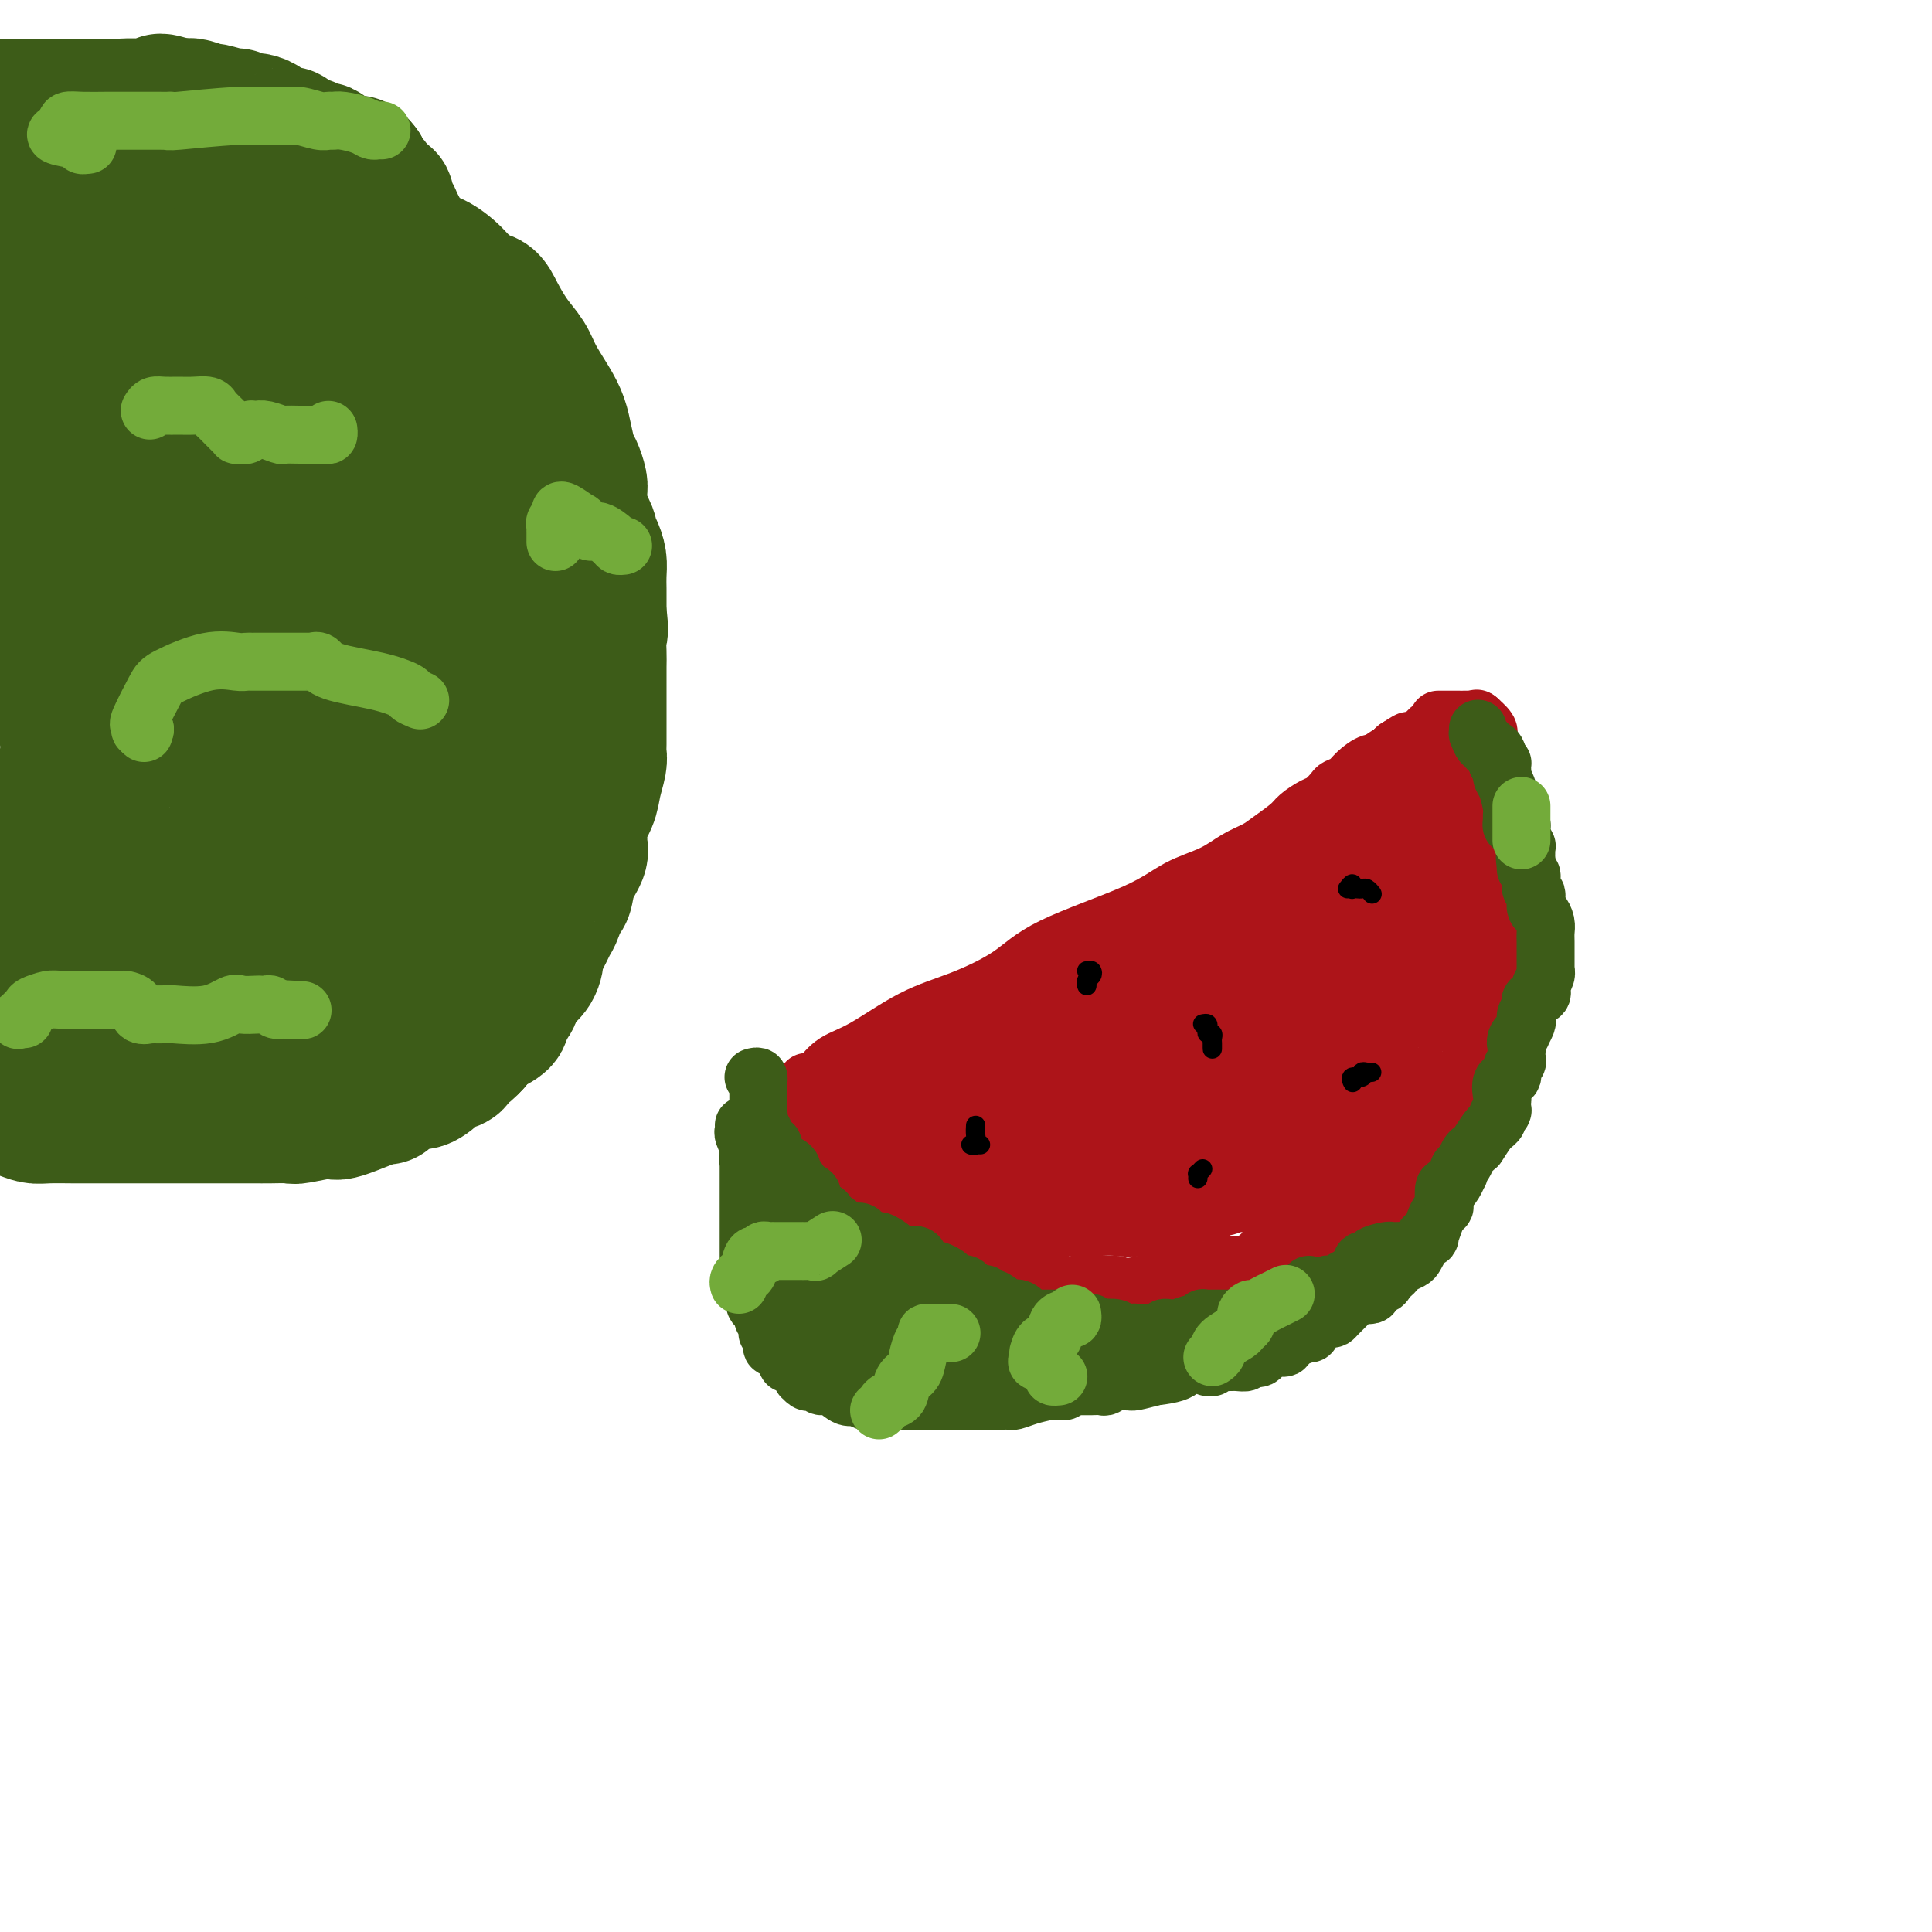 <svg viewBox='0 0 400 400' version='1.1' xmlns='http://www.w3.org/2000/svg' xmlns:xlink='http://www.w3.org/1999/xlink'><g fill='none' stroke='#AD1419' stroke-width='12' stroke-linecap='round' stroke-linejoin='round'><path d='M167,224c0.792,0.035 1.583,0.071 2,0c0.417,-0.071 0.459,-0.247 1,-1c0.541,-0.753 1.582,-2.083 3,-3c1.418,-0.917 3.214,-1.422 6,-3c2.786,-1.578 6.561,-4.231 10,-6c3.439,-1.769 6.542,-2.655 10,-4c3.458,-1.345 7.271,-3.150 10,-5c2.729,-1.850 4.375,-3.745 9,-6c4.625,-2.255 12.229,-4.869 17,-7c4.771,-2.131 6.708,-3.777 9,-5c2.292,-1.223 4.940,-2.022 7,-3c2.060,-0.978 3.534,-2.134 5,-3c1.466,-0.866 2.924,-1.440 4,-2c1.076,-0.560 1.768,-1.105 3,-2c1.232,-0.895 3.002,-2.142 4,-3c0.998,-0.858 1.222,-1.329 2,-2c0.778,-0.671 2.110,-1.541 3,-2c0.890,-0.459 1.340,-0.507 2,-1c0.660,-0.493 1.531,-1.432 2,-2c0.469,-0.568 0.535,-0.765 1,-1c0.465,-0.235 1.328,-0.510 2,-1c0.672,-0.490 1.154,-1.197 2,-2c0.846,-0.803 2.055,-1.704 3,-2c0.945,-0.296 1.624,0.014 2,0c0.376,-0.014 0.447,-0.350 1,-1c0.553,-0.650 1.586,-1.614 2,-2c0.414,-0.386 0.207,-0.193 0,0'/><path d='M289,155c4.720,-3.244 2.019,-0.853 1,0c-1.019,0.853 -0.358,0.170 0,0c0.358,-0.170 0.411,0.175 1,0c0.589,-0.175 1.713,-0.870 2,-1c0.287,-0.130 -0.263,0.305 0,0c0.263,-0.305 1.340,-1.351 2,-2c0.660,-0.649 0.903,-0.900 1,-1c0.097,-0.100 0.049,-0.050 0,0'/><path d='M164,233c0.454,0.011 0.908,0.022 1,0c0.092,-0.022 -0.179,-0.078 0,0c0.179,0.078 0.807,0.291 1,1c0.193,0.709 -0.050,1.916 0,3c0.050,1.084 0.394,2.045 1,3c0.606,0.955 1.473,1.905 2,3c0.527,1.095 0.714,2.335 1,3c0.286,0.665 0.670,0.754 1,1c0.330,0.246 0.607,0.647 1,1c0.393,0.353 0.902,0.656 1,1c0.098,0.344 -0.214,0.727 0,1c0.214,0.273 0.953,0.436 2,1c1.047,0.564 2.401,1.530 3,2c0.599,0.470 0.441,0.445 1,1c0.559,0.555 1.833,1.689 3,2c1.167,0.311 2.228,-0.201 3,0c0.772,0.201 1.257,1.114 2,2c0.743,0.886 1.744,1.744 3,2c1.256,0.256 2.765,-0.089 4,0c1.235,0.089 2.194,0.613 3,1c0.806,0.387 1.459,0.639 2,1c0.541,0.361 0.971,0.833 1,1c0.029,0.167 -0.343,0.031 0,0c0.343,-0.031 1.401,0.043 2,0c0.599,-0.043 0.738,-0.204 2,0c1.262,0.204 3.646,0.773 5,1c1.354,0.227 1.677,0.114 2,0'/><path d='M211,264c4.871,1.460 2.547,1.109 2,1c-0.547,-0.109 0.682,0.023 2,0c1.318,-0.023 2.723,-0.202 3,0c0.277,0.202 -0.575,0.786 0,1c0.575,0.214 2.579,0.057 4,0c1.421,-0.057 2.261,-0.015 3,0c0.739,0.015 1.377,0.004 2,0c0.623,-0.004 1.232,-0.001 2,0c0.768,0.001 1.694,0.001 2,0c0.306,-0.001 -0.008,-0.003 0,0c0.008,0.003 0.336,0.011 1,0c0.664,-0.011 1.662,-0.040 2,0c0.338,0.040 0.016,0.150 1,0c0.984,-0.150 3.274,-0.561 5,-1c1.726,-0.439 2.886,-0.906 4,-1c1.114,-0.094 2.180,0.185 3,0c0.820,-0.185 1.394,-0.835 2,-1c0.606,-0.165 1.245,0.154 2,0c0.755,-0.154 1.626,-0.781 2,-1c0.374,-0.219 0.251,-0.029 1,0c0.749,0.029 2.370,-0.101 3,0c0.630,0.101 0.267,0.434 1,0c0.733,-0.434 2.560,-1.635 3,-2c0.440,-0.365 -0.508,0.105 0,0c0.508,-0.105 2.473,-0.783 3,-1c0.527,-0.217 -0.382,0.029 0,0c0.382,-0.029 2.055,-0.334 3,-1c0.945,-0.666 1.160,-1.694 2,-2c0.840,-0.306 2.303,0.110 3,0c0.697,-0.110 0.628,-0.746 1,-1c0.372,-0.254 1.186,-0.127 2,0'/><path d='M275,255c6.540,-2.182 2.889,-2.137 2,-2c-0.889,0.137 0.983,0.366 2,0c1.017,-0.366 1.178,-1.325 2,-2c0.822,-0.675 2.303,-1.064 3,-1c0.697,0.064 0.610,0.581 1,0c0.390,-0.581 1.259,-2.258 2,-3c0.741,-0.742 1.355,-0.547 2,-1c0.645,-0.453 1.320,-1.554 2,-2c0.680,-0.446 1.366,-0.239 2,-1c0.634,-0.761 1.215,-2.492 2,-3c0.785,-0.508 1.773,0.206 2,0c0.227,-0.206 -0.308,-1.331 0,-2c0.308,-0.669 1.457,-0.883 2,-1c0.543,-0.117 0.479,-0.137 1,-1c0.521,-0.863 1.627,-2.567 2,-3c0.373,-0.433 0.012,0.407 0,0c-0.012,-0.407 0.324,-2.060 1,-3c0.676,-0.940 1.690,-1.165 2,-2c0.310,-0.835 -0.086,-2.278 0,-3c0.086,-0.722 0.654,-0.722 1,-1c0.346,-0.278 0.471,-0.832 1,-2c0.529,-1.168 1.462,-2.948 2,-4c0.538,-1.052 0.680,-1.376 1,-2c0.320,-0.624 0.817,-1.547 1,-2c0.183,-0.453 0.052,-0.436 0,-1c-0.052,-0.564 -0.024,-1.709 0,-2c0.024,-0.291 0.045,0.273 0,0c-0.045,-0.273 -0.156,-1.382 0,-2c0.156,-0.618 0.581,-0.743 1,-1c0.419,-0.257 0.834,-0.645 1,-1c0.166,-0.355 0.083,-0.678 0,-1'/><path d='M313,206c2.011,-4.987 0.538,-2.453 0,-2c-0.538,0.453 -0.140,-1.173 0,-2c0.140,-0.827 0.024,-0.854 0,-1c-0.024,-0.146 0.046,-0.410 0,-1c-0.046,-0.590 -0.209,-1.506 0,-2c0.209,-0.494 0.788,-0.566 1,-1c0.212,-0.434 0.057,-1.229 0,-2c-0.057,-0.771 -0.015,-1.518 0,-2c0.015,-0.482 0.004,-0.701 0,-1c-0.004,-0.299 -0.000,-0.680 0,-1c0.000,-0.320 -0.004,-0.580 0,-1c0.004,-0.420 0.015,-1.001 0,-2c-0.015,-0.999 -0.056,-2.418 0,-3c0.056,-0.582 0.211,-0.327 0,-1c-0.211,-0.673 -0.786,-2.273 -1,-3c-0.214,-0.727 -0.065,-0.580 0,-1c0.065,-0.420 0.046,-1.407 0,-2c-0.046,-0.593 -0.117,-0.794 0,-1c0.117,-0.206 0.424,-0.419 0,-1c-0.424,-0.581 -1.578,-1.530 -2,-2c-0.422,-0.470 -0.113,-0.460 0,-1c0.113,-0.540 0.030,-1.632 0,-2c-0.030,-0.368 -0.007,-0.014 0,0c0.007,0.014 -0.002,-0.312 0,-1c0.002,-0.688 0.015,-1.738 0,-2c-0.015,-0.262 -0.056,0.263 0,0c0.056,-0.263 0.211,-1.314 0,-2c-0.211,-0.686 -0.789,-1.009 -1,-1c-0.211,0.009 -0.057,0.349 0,0c0.057,-0.349 0.016,-1.385 0,-2c-0.016,-0.615 -0.008,-0.807 0,-1'/><path d='M310,162c-0.630,-7.705 -0.705,-4.968 -1,-4c-0.295,0.968 -0.811,0.167 -1,0c-0.189,-0.167 -0.050,0.302 0,0c0.050,-0.302 0.013,-1.373 0,-2c-0.013,-0.627 -0.001,-0.811 0,-1c0.001,-0.189 -0.007,-0.384 0,-1c0.007,-0.616 0.030,-1.654 0,-2c-0.030,-0.346 -0.111,0.000 0,0c0.111,-0.000 0.415,-0.346 0,-1c-0.415,-0.654 -1.547,-1.615 -2,-2c-0.453,-0.385 -0.226,-0.192 0,0'/><path d='M306,149c-0.017,0.000 -0.033,0.000 0,0c0.033,0.000 0.116,0.000 0,0c-0.116,0.000 -0.432,0.000 -1,0c-0.568,0.000 -1.390,0.000 -2,0c-0.610,0.000 -1.008,0.000 -1,0c0.008,0.000 0.422,0.000 0,0c-0.422,0.000 -1.680,0.000 -2,0c-0.320,0.000 0.298,0.000 0,0c-0.298,-0.000 -1.514,0.000 -2,0c-0.486,0.000 -0.243,0.000 0,0'/></g>
<g fill='none' stroke='#AD1419' stroke-width='28' stroke-linecap='round' stroke-linejoin='round'><path d='M178,229c-0.011,-0.127 -0.022,-0.255 0,0c0.022,0.255 0.078,0.891 0,1c-0.078,0.109 -0.291,-0.311 0,0c0.291,0.311 1.086,1.351 2,2c0.914,0.649 1.947,0.906 3,1c1.053,0.094 2.125,0.025 3,0c0.875,-0.025 1.554,-0.008 2,0c0.446,0.008 0.661,0.005 1,0c0.339,-0.005 0.803,-0.011 1,0c0.197,0.011 0.125,0.041 1,0c0.875,-0.041 2.695,-0.152 4,0c1.305,0.152 2.096,0.567 3,0c0.904,-0.567 1.922,-2.115 3,-3c1.078,-0.885 2.215,-1.108 3,-2c0.785,-0.892 1.219,-2.453 2,-3c0.781,-0.547 1.911,-0.079 3,-1c1.089,-0.921 2.137,-3.230 3,-4c0.863,-0.770 1.541,0.000 2,0c0.459,-0.000 0.699,-0.771 1,-1c0.301,-0.229 0.661,0.084 1,0c0.339,-0.084 0.655,-0.565 1,-1c0.345,-0.435 0.718,-0.824 1,-1c0.282,-0.176 0.473,-0.138 1,0c0.527,0.138 1.389,0.377 2,0c0.611,-0.377 0.972,-1.371 1,-2c0.028,-0.629 -0.278,-0.894 0,-1c0.278,-0.106 1.139,-0.053 2,0'/><path d='M224,214c4.395,-3.048 2.384,-1.169 2,-1c-0.384,0.169 0.859,-1.372 2,-2c1.141,-0.628 2.182,-0.342 3,-1c0.818,-0.658 1.415,-2.260 2,-3c0.585,-0.740 1.158,-0.618 2,-1c0.842,-0.382 1.954,-1.268 3,-2c1.046,-0.732 2.028,-1.309 3,-2c0.972,-0.691 1.935,-1.496 3,-2c1.065,-0.504 2.233,-0.708 3,-1c0.767,-0.292 1.132,-0.673 2,-1c0.868,-0.327 2.240,-0.599 3,-1c0.760,-0.401 0.910,-0.931 1,-1c0.090,-0.069 0.122,0.321 1,0c0.878,-0.321 2.602,-1.354 4,-2c1.398,-0.646 2.470,-0.906 3,-1c0.530,-0.094 0.517,-0.023 1,0c0.483,0.023 1.461,-0.001 2,0c0.539,0.001 0.641,0.026 1,0c0.359,-0.026 0.977,-0.104 1,0c0.023,0.104 -0.549,0.389 0,0c0.549,-0.389 2.219,-1.451 3,-2c0.781,-0.549 0.673,-0.585 1,-1c0.327,-0.415 1.087,-1.210 2,-2c0.913,-0.790 1.977,-1.577 3,-3c1.023,-1.423 2.003,-3.484 3,-5c0.997,-1.516 2.009,-2.489 3,-4c0.991,-1.511 1.959,-3.561 3,-5c1.041,-1.439 2.155,-2.268 3,-3c0.845,-0.732 1.423,-1.366 2,-2'/><path d='M289,166c3.502,-4.320 2.258,-2.622 2,-2c-0.258,0.622 0.470,0.166 1,0c0.530,-0.166 0.863,-0.044 1,0c0.137,0.044 0.079,0.010 0,0c-0.079,-0.010 -0.178,0.004 0,0c0.178,-0.004 0.632,-0.026 1,0c0.368,0.026 0.649,0.100 1,0c0.351,-0.100 0.773,-0.372 1,0c0.227,0.372 0.260,1.390 0,2c-0.260,0.610 -0.813,0.814 -1,1c-0.187,0.186 -0.007,0.356 0,1c0.007,0.644 -0.158,1.762 0,3c0.158,1.238 0.638,2.598 1,4c0.362,1.402 0.605,2.848 1,4c0.395,1.152 0.943,2.011 1,3c0.057,0.989 -0.377,2.106 0,3c0.377,0.894 1.565,1.563 2,2c0.435,0.437 0.117,0.643 0,1c-0.117,0.357 -0.031,0.865 0,1c0.031,0.135 0.009,-0.104 0,0c-0.009,0.104 -0.004,0.552 0,1'/><path d='M300,190c0.622,3.968 0.177,1.887 0,1c-0.177,-0.887 -0.085,-0.579 0,0c0.085,0.579 0.163,1.431 0,2c-0.163,0.569 -0.566,0.857 -1,1c-0.434,0.143 -0.899,0.142 -1,1c-0.101,0.858 0.164,2.575 0,3c-0.164,0.425 -0.756,-0.443 -1,0c-0.244,0.443 -0.141,2.198 0,3c0.141,0.802 0.321,0.652 0,1c-0.321,0.348 -1.142,1.195 -2,2c-0.858,0.805 -1.754,1.566 -2,2c-0.246,0.434 0.159,0.539 0,1c-0.159,0.461 -0.883,1.278 -1,2c-0.117,0.722 0.372,1.349 0,2c-0.372,0.651 -1.606,1.325 -2,2c-0.394,0.675 0.053,1.349 0,2c-0.053,0.651 -0.607,1.278 -1,2c-0.393,0.722 -0.625,1.537 -1,2c-0.375,0.463 -0.893,0.572 -1,1c-0.107,0.428 0.195,1.175 0,2c-0.195,0.825 -0.889,1.728 -1,2c-0.111,0.272 0.362,-0.087 0,0c-0.362,0.087 -1.559,0.619 -2,1c-0.441,0.381 -0.127,0.609 0,1c0.127,0.391 0.065,0.945 0,1c-0.065,0.055 -0.135,-0.388 -1,0c-0.865,0.388 -2.525,1.607 -3,2c-0.475,0.393 0.233,-0.039 0,0c-0.233,0.039 -1.409,0.549 -2,1c-0.591,0.451 -0.597,0.843 -1,1c-0.403,0.157 -1.201,0.078 -2,0'/><path d='M275,231c-1.732,1.550 -0.562,1.926 -1,2c-0.438,0.074 -2.486,-0.152 -3,0c-0.514,0.152 0.504,0.684 0,1c-0.504,0.316 -2.532,0.416 -4,1c-1.468,0.584 -2.376,1.653 -3,2c-0.624,0.347 -0.964,-0.027 -2,0c-1.036,0.027 -2.767,0.456 -4,1c-1.233,0.544 -1.966,1.204 -3,2c-1.034,0.796 -2.369,1.729 -3,2c-0.631,0.271 -0.559,-0.119 -1,0c-0.441,0.119 -1.394,0.749 -2,1c-0.606,0.251 -0.865,0.124 -1,0c-0.135,-0.124 -0.147,-0.244 -1,0c-0.853,0.244 -2.548,0.854 -3,1c-0.452,0.146 0.340,-0.171 0,0c-0.340,0.171 -1.810,0.830 -3,1c-1.190,0.170 -2.099,-0.151 -3,0c-0.901,0.151 -1.794,0.772 -3,1c-1.206,0.228 -2.726,0.061 -4,0c-1.274,-0.061 -2.301,-0.016 -3,0c-0.699,0.016 -1.069,0.004 -2,0c-0.931,-0.004 -2.422,-0.001 -3,0c-0.578,0.001 -0.242,0.000 -1,0c-0.758,-0.000 -2.610,-0.000 -4,0c-1.390,0.000 -2.316,0.000 -3,0c-0.684,-0.000 -1.124,-0.000 -2,0c-0.876,0.000 -2.188,0.000 -3,0c-0.812,-0.000 -1.125,-0.000 -2,0c-0.875,0.000 -2.313,0.000 -3,0c-0.687,-0.000 -0.625,-0.000 -1,0c-0.375,0.000 -1.188,0.000 -2,0'/><path d='M202,246c-6.203,0.224 -2.212,0.285 -2,0c0.212,-0.285 -3.357,-0.916 -5,-1c-1.643,-0.084 -1.360,0.380 -2,0c-0.640,-0.380 -2.202,-1.604 -3,-2c-0.798,-0.396 -0.830,0.034 -1,0c-0.170,-0.034 -0.476,-0.534 -1,-1c-0.524,-0.466 -1.264,-0.897 -2,-2c-0.736,-1.103 -1.467,-2.877 -2,-4c-0.533,-1.123 -0.869,-1.593 -1,-2c-0.131,-0.407 -0.059,-0.750 0,-1c0.059,-0.250 0.104,-0.405 0,-1c-0.104,-0.595 -0.358,-1.628 0,-2c0.358,-0.372 1.328,-0.084 2,0c0.672,0.084 1.048,-0.037 1,0c-0.048,0.037 -0.518,0.231 0,0c0.518,-0.231 2.024,-0.889 3,-1c0.976,-0.111 1.421,0.323 3,0c1.579,-0.323 4.291,-1.403 6,-2c1.709,-0.597 2.414,-0.711 4,-1c1.586,-0.289 4.054,-0.754 6,-1c1.946,-0.246 3.370,-0.275 5,-1c1.630,-0.725 3.466,-2.148 5,-3c1.534,-0.852 2.764,-1.132 4,-2c1.236,-0.868 2.476,-2.323 4,-3c1.524,-0.677 3.331,-0.578 4,-1c0.669,-0.422 0.200,-1.367 1,-2c0.800,-0.633 2.869,-0.954 4,-1c1.131,-0.046 1.324,0.184 2,0c0.676,-0.184 1.836,-0.780 3,-1c1.164,-0.220 2.333,-0.063 3,0c0.667,0.063 0.834,0.031 1,0'/><path d='M244,211c1.619,-0.303 1.165,-0.560 1,0c-0.165,0.560 -0.041,1.936 0,3c0.041,1.064 0.001,1.816 -1,3c-1.001,1.184 -2.961,2.801 -4,4c-1.039,1.199 -1.155,1.982 -2,3c-0.845,1.018 -2.417,2.272 -3,3c-0.583,0.728 -0.175,0.931 0,1c0.175,0.069 0.118,0.003 1,0c0.882,-0.003 2.701,0.057 5,0c2.299,-0.057 5.076,-0.230 8,-1c2.924,-0.770 5.994,-2.135 8,-3c2.006,-0.865 2.949,-1.229 4,-2c1.051,-0.771 2.211,-1.949 3,-3c0.789,-1.051 1.205,-1.974 2,-3c0.795,-1.026 1.967,-2.156 3,-3c1.033,-0.844 1.926,-1.401 3,-2c1.074,-0.599 2.328,-1.238 3,-2c0.672,-0.762 0.764,-1.646 1,-2c0.236,-0.354 0.618,-0.177 1,0'/><path d='M277,207c3.220,-2.542 1.271,-0.396 0,1c-1.271,1.396 -1.864,2.042 -2,3c-0.136,0.958 0.184,2.227 0,3c-0.184,0.773 -0.871,1.048 -1,2c-0.129,0.952 0.299,2.580 0,4c-0.299,1.420 -1.327,2.631 -2,4c-0.673,1.369 -0.991,2.895 -1,4c-0.009,1.105 0.291,1.789 0,3c-0.291,1.211 -1.173,2.951 -2,4c-0.827,1.049 -1.597,1.409 -2,2c-0.403,0.591 -0.437,1.412 -1,2c-0.563,0.588 -1.653,0.941 -2,1c-0.347,0.059 0.051,-0.177 0,0c-0.051,0.177 -0.549,0.766 -1,1c-0.451,0.234 -0.853,0.114 -1,0c-0.147,-0.114 -0.040,-0.223 0,0c0.040,0.223 0.011,0.778 0,1c-0.011,0.222 -0.006,0.111 0,0'/></g>
<g fill='none' stroke='#3D5C18' stroke-width='12' stroke-linecap='round' stroke-linejoin='round'><path d='M156,236c0.000,0.446 0.000,0.893 0,1c-0.000,0.107 -0.001,-0.125 0,0c0.001,0.125 0.004,0.609 0,1c-0.004,0.391 -0.015,0.690 0,1c0.015,0.310 0.056,0.630 0,1c-0.056,0.370 -0.208,0.790 0,2c0.208,1.210 0.776,3.211 1,4c0.224,0.789 0.102,0.366 0,0c-0.102,-0.366 -0.185,-0.675 0,0c0.185,0.675 0.638,2.332 1,3c0.362,0.668 0.633,0.345 1,1c0.367,0.655 0.830,2.288 1,3c0.170,0.712 0.045,0.503 0,1c-0.045,0.497 -0.012,1.700 0,2c0.012,0.300 0.003,-0.304 0,0c-0.003,0.304 -0.001,1.515 0,2c0.001,0.485 0.000,0.242 0,0'/><path d='M154,233c0.030,0.374 0.061,0.748 0,1c-0.061,0.252 -0.212,0.383 0,1c0.212,0.617 0.788,1.720 1,2c0.212,0.280 0.060,-0.263 0,0c-0.060,0.263 -0.026,1.332 0,2c0.026,0.668 0.046,0.935 0,1c-0.046,0.065 -0.156,-0.070 0,0c0.156,0.070 0.578,0.347 1,1c0.422,0.653 0.844,1.682 1,2c0.156,0.318 0.045,-0.074 0,0c-0.045,0.074 -0.026,0.615 0,1c0.026,0.385 0.059,0.614 0,1c-0.059,0.386 -0.208,0.929 0,1c0.208,0.071 0.774,-0.331 1,0c0.226,0.331 0.113,1.394 0,2c-0.113,0.606 -0.226,0.754 0,1c0.226,0.246 0.792,0.589 1,1c0.208,0.411 0.060,0.888 0,1c-0.060,0.112 -0.030,-0.143 0,0c0.030,0.143 0.061,0.682 0,1c-0.061,0.318 -0.212,0.414 0,1c0.212,0.586 0.788,1.662 1,2c0.212,0.338 0.060,-0.061 0,0c-0.060,0.061 -0.026,0.583 0,1c0.026,0.417 0.046,0.728 0,1c-0.046,0.272 -0.156,0.506 0,1c0.156,0.494 0.578,1.247 1,2'/><path d='M161,260c1.325,4.052 1.139,0.682 1,0c-0.139,-0.682 -0.229,1.322 0,2c0.229,0.678 0.779,0.028 1,0c0.221,-0.028 0.115,0.566 0,1c-0.115,0.434 -0.237,0.707 0,1c0.237,0.293 0.835,0.604 1,1c0.165,0.396 -0.101,0.877 0,1c0.101,0.123 0.571,-0.112 1,0c0.429,0.112 0.818,0.570 1,1c0.182,0.430 0.158,0.834 0,1c-0.158,0.166 -0.448,0.096 0,0c0.448,-0.096 1.636,-0.219 2,0c0.364,0.219 -0.096,0.780 0,1c0.096,0.220 0.747,0.100 1,0c0.253,-0.100 0.109,-0.181 0,0c-0.109,0.181 -0.183,0.623 0,1c0.183,0.377 0.624,0.689 1,1c0.376,0.311 0.688,0.619 1,1c0.312,0.381 0.622,0.833 1,1c0.378,0.167 0.822,0.048 1,0c0.178,-0.048 0.089,-0.024 0,0'/><path d='M173,273c2.041,2.194 1.143,1.181 1,1c-0.143,-0.181 0.468,0.472 1,1c0.532,0.528 0.984,0.930 1,1c0.016,0.070 -0.403,-0.192 0,0c0.403,0.192 1.627,0.839 2,1c0.373,0.161 -0.106,-0.165 0,0c0.106,0.165 0.795,0.822 1,1c0.205,0.178 -0.074,-0.124 0,0c0.074,0.124 0.502,0.674 1,1c0.498,0.326 1.065,0.427 2,1c0.935,0.573 2.239,1.617 3,2c0.761,0.383 0.978,0.107 1,0c0.022,-0.107 -0.153,-0.043 0,0c0.153,0.043 0.632,0.064 1,0c0.368,-0.064 0.623,-0.215 1,0c0.377,0.215 0.876,0.794 1,1c0.124,0.206 -0.127,0.039 0,0c0.127,-0.039 0.634,0.049 1,0c0.366,-0.049 0.593,-0.237 1,0c0.407,0.237 0.996,0.899 1,1c0.004,0.101 -0.576,-0.357 0,0c0.576,0.357 2.307,1.531 3,2c0.693,0.469 0.346,0.235 0,0'/><path d='M195,286c3.828,2.011 2.397,0.539 2,0c-0.397,-0.539 0.240,-0.144 1,0c0.760,0.144 1.642,0.038 2,0c0.358,-0.038 0.190,-0.006 0,0c-0.190,0.006 -0.404,-0.012 0,0c0.404,0.012 1.424,0.056 2,0c0.576,-0.056 0.706,-0.211 1,0c0.294,0.211 0.751,0.789 1,1c0.249,0.211 0.289,0.057 1,0c0.711,-0.057 2.094,-0.015 3,0c0.906,0.015 1.336,0.004 2,0c0.664,-0.004 1.562,-0.001 2,0c0.438,0.001 0.417,0.000 1,0c0.583,-0.000 1.770,-0.000 2,0c0.230,0.000 -0.499,0.000 0,0c0.499,-0.000 2.224,-0.000 3,0c0.776,0.000 0.602,0.000 1,0c0.398,-0.000 1.368,-0.000 2,0c0.632,0.000 0.928,0.000 1,0c0.072,-0.000 -0.079,-0.000 0,0c0.079,0.000 0.387,0.001 1,0c0.613,-0.001 1.529,-0.004 2,0c0.471,0.004 0.497,0.015 1,0c0.503,-0.015 1.483,-0.057 2,0c0.517,0.057 0.570,0.212 1,0c0.430,-0.212 1.237,-0.792 2,-1c0.763,-0.208 1.483,-0.046 2,0c0.517,0.046 0.832,-0.026 1,0c0.168,0.026 0.191,0.150 1,0c0.809,-0.150 2.405,-0.575 4,-1'/><path d='M239,285c7.831,-0.850 5.408,-2.476 5,-3c-0.408,-0.524 1.198,0.053 2,0c0.802,-0.053 0.800,-0.735 1,-1c0.200,-0.265 0.603,-0.113 1,0c0.397,0.113 0.787,0.186 1,0c0.213,-0.186 0.248,-0.631 1,-1c0.752,-0.369 2.219,-0.662 3,-1c0.781,-0.338 0.874,-0.721 1,-1c0.126,-0.279 0.286,-0.453 1,-1c0.714,-0.547 1.984,-1.466 3,-2c1.016,-0.534 1.778,-0.682 2,-1c0.222,-0.318 -0.095,-0.805 0,-1c0.095,-0.195 0.603,-0.098 1,0c0.397,0.098 0.685,0.198 1,0c0.315,-0.198 0.658,-0.693 1,-1c0.342,-0.307 0.685,-0.426 1,-1c0.315,-0.574 0.604,-1.604 1,-2c0.396,-0.396 0.898,-0.159 1,0c0.102,0.159 -0.198,0.239 0,0c0.198,-0.239 0.893,-0.799 1,-1c0.107,-0.201 -0.374,-0.043 0,0c0.374,0.043 1.603,-0.027 2,0c0.397,0.027 -0.038,0.152 0,0c0.038,-0.152 0.549,-0.579 1,-1c0.451,-0.421 0.843,-0.834 1,-1c0.157,-0.166 0.078,-0.083 0,0'/><path d='M156,232c0.024,-0.118 0.048,-0.235 0,0c-0.048,0.235 -0.167,0.823 0,1c0.167,0.177 0.619,-0.059 1,0c0.381,0.059 0.691,0.411 1,1c0.309,0.589 0.618,1.415 1,2c0.382,0.585 0.836,0.930 1,1c0.164,0.070 0.036,-0.136 0,0c-0.036,0.136 0.019,0.614 0,1c-0.019,0.386 -0.111,0.681 0,1c0.111,0.319 0.425,0.661 1,1c0.575,0.339 1.412,0.673 2,1c0.588,0.327 0.926,0.647 1,1c0.074,0.353 -0.116,0.739 0,1c0.116,0.261 0.538,0.397 1,1c0.462,0.603 0.965,1.672 1,2c0.035,0.328 -0.399,-0.085 0,0c0.399,0.085 1.631,0.667 2,1c0.369,0.333 -0.126,0.418 0,1c0.126,0.582 0.874,1.663 1,2c0.126,0.337 -0.369,-0.068 0,0c0.369,0.068 1.604,0.609 2,1c0.396,0.391 -0.046,0.630 0,1c0.046,0.370 0.580,0.869 1,1c0.420,0.131 0.728,-0.105 1,0c0.272,0.105 0.509,0.553 1,1c0.491,0.447 1.235,0.893 2,1c0.765,0.107 1.552,-0.125 2,0c0.448,0.125 0.557,0.607 1,1c0.443,0.393 1.222,0.696 2,1'/><path d='M181,257c2.439,1.653 1.037,0.286 1,0c-0.037,-0.286 1.289,0.510 2,1c0.711,0.490 0.805,0.674 1,1c0.195,0.326 0.490,0.795 1,1c0.510,0.205 1.235,0.145 2,0c0.765,-0.145 1.571,-0.376 2,0c0.429,0.376 0.481,1.357 1,2c0.519,0.643 1.505,0.947 2,1c0.495,0.053 0.499,-0.146 1,0c0.501,0.146 1.500,0.635 2,1c0.500,0.365 0.501,0.606 1,1c0.499,0.394 1.497,0.942 2,1c0.503,0.058 0.512,-0.373 1,0c0.488,0.373 1.455,1.551 2,2c0.545,0.449 0.669,0.171 1,0c0.331,-0.171 0.870,-0.234 1,0c0.130,0.234 -0.148,0.767 0,1c0.148,0.233 0.722,0.167 1,0c0.278,-0.167 0.261,-0.434 1,0c0.739,0.434 2.236,1.570 3,2c0.764,0.430 0.797,0.154 1,0c0.203,-0.154 0.577,-0.185 1,0c0.423,0.185 0.894,0.585 1,1c0.106,0.415 -0.153,0.843 0,1c0.153,0.157 0.719,0.042 1,0c0.281,-0.042 0.277,-0.011 1,0c0.723,0.011 2.173,0.003 3,0c0.827,-0.003 1.030,-0.001 1,0c-0.030,0.001 -0.294,0.000 0,0c0.294,-0.000 1.147,-0.000 2,0'/><path d='M220,273c6.187,2.471 2.156,0.648 1,0c-1.156,-0.648 0.565,-0.122 1,0c0.435,0.122 -0.416,-0.160 0,0c0.416,0.160 2.098,0.761 3,1c0.902,0.239 1.023,0.116 1,0c-0.023,-0.116 -0.190,-0.223 0,0c0.190,0.223 0.737,0.778 1,1c0.263,0.222 0.242,0.111 1,0c0.758,-0.111 2.294,-0.222 3,0c0.706,0.222 0.583,0.777 1,1c0.417,0.223 1.372,0.112 2,0c0.628,-0.112 0.927,-0.227 1,0c0.073,0.227 -0.079,0.796 0,1c0.079,0.204 0.388,0.044 1,0c0.612,-0.044 1.526,0.027 2,0c0.474,-0.027 0.509,-0.152 1,0c0.491,0.152 1.440,0.579 2,1c0.560,0.421 0.731,0.834 1,1c0.269,0.166 0.634,0.083 1,0'/><path d='M243,279c3.781,0.928 1.734,0.249 1,0c-0.734,-0.249 -0.155,-0.067 0,0c0.155,0.067 -0.113,0.018 0,0c0.113,-0.018 0.607,-0.005 1,0c0.393,0.005 0.684,0.001 1,0c0.316,-0.001 0.658,-0.001 1,0'/><path d='M247,279c0.844,0.000 0.956,0.000 1,0c0.044,-0.000 0.022,0.000 0,0'/><path d='M231,276c-0.167,-0.000 -0.334,-0.000 0,0c0.334,0.000 1.168,0.000 2,0c0.832,-0.000 1.662,-0.000 2,0c0.338,0.000 0.185,0.000 0,0c-0.185,-0.000 -0.401,-0.000 0,0c0.401,0.000 1.418,0.001 2,0c0.582,-0.001 0.730,-0.004 1,0c0.270,0.004 0.664,0.015 1,0c0.336,-0.015 0.614,-0.057 1,0c0.386,0.057 0.878,0.211 1,0c0.122,-0.211 -0.128,-0.788 0,-1c0.128,-0.212 0.633,-0.061 1,0c0.367,0.061 0.595,0.031 1,0c0.405,-0.031 0.988,-0.065 1,0c0.012,0.065 -0.547,0.228 0,0c0.547,-0.228 2.202,-0.846 3,-1c0.798,-0.154 0.741,0.155 1,0c0.259,-0.155 0.834,-0.774 1,-1c0.166,-0.226 -0.075,-0.061 0,0c0.075,0.061 0.468,0.016 1,0c0.532,-0.016 1.203,-0.004 2,0c0.797,0.004 1.719,0.001 2,0c0.281,-0.001 -0.079,-0.000 0,0c0.079,0.000 0.598,0.000 1,0c0.402,-0.000 0.686,-0.000 1,0c0.314,0.000 0.657,0.000 1,0'/><path d='M257,273c4.145,-0.464 1.507,-0.124 1,0c-0.507,0.124 1.117,0.033 2,0c0.883,-0.033 1.024,-0.008 1,0c-0.024,0.008 -0.214,-0.002 0,0c0.214,0.002 0.831,0.014 1,0c0.169,-0.014 -0.109,-0.055 0,0c0.109,0.055 0.606,0.207 1,0c0.394,-0.207 0.687,-0.774 1,-1c0.313,-0.226 0.647,-0.112 1,0c0.353,0.112 0.723,0.222 1,0c0.277,-0.222 0.459,-0.776 1,-1c0.541,-0.224 1.440,-0.116 2,0c0.560,0.116 0.780,0.241 1,0c0.220,-0.241 0.440,-0.850 1,-1c0.560,-0.150 1.460,0.157 2,0c0.540,-0.157 0.721,-0.778 1,-1c0.279,-0.222 0.655,-0.045 1,0c0.345,0.045 0.660,-0.043 1,0c0.340,0.043 0.707,0.218 1,0c0.293,-0.218 0.513,-0.828 1,-1c0.487,-0.172 1.240,0.093 2,0c0.760,-0.093 1.527,-0.546 2,-1c0.473,-0.454 0.651,-0.910 1,-1c0.349,-0.090 0.868,0.187 1,0c0.132,-0.187 -0.122,-0.837 0,-1c0.122,-0.163 0.620,0.163 1,0c0.380,-0.163 0.641,-0.813 1,-1c0.359,-0.187 0.817,0.089 1,0c0.183,-0.089 0.092,-0.545 0,-1'/><path d='M287,263c0.957,-0.730 -0.150,-0.056 0,0c0.150,0.056 1.556,-0.507 2,-1c0.444,-0.493 -0.074,-0.916 0,-1c0.074,-0.084 0.739,0.170 1,0c0.261,-0.170 0.119,-0.763 0,-1c-0.119,-0.237 -0.213,-0.116 0,0c0.213,0.116 0.734,0.227 1,0c0.266,-0.227 0.278,-0.793 0,-1c-0.278,-0.207 -0.846,-0.056 -1,0c-0.154,0.056 0.104,0.018 0,0c-0.104,-0.018 -0.572,-0.015 -1,0c-0.428,0.015 -0.816,0.041 -1,0c-0.184,-0.041 -0.163,-0.148 -1,0c-0.837,0.148 -2.531,0.551 -3,1c-0.469,0.449 0.287,0.945 0,1c-0.287,0.055 -1.616,-0.331 -2,0c-0.384,0.331 0.176,1.380 0,2c-0.176,0.620 -1.088,0.810 -2,1'/><path d='M280,264c-1.599,0.729 -0.096,0.052 0,0c0.096,-0.052 -1.213,0.521 -2,1c-0.787,0.479 -1.051,0.863 -1,1c0.051,0.137 0.417,0.026 0,0c-0.417,-0.026 -1.617,0.032 -2,0c-0.383,-0.032 0.051,-0.153 0,0c-0.051,0.153 -0.588,0.581 -1,1c-0.412,0.419 -0.701,0.831 -1,1c-0.299,0.169 -0.609,0.097 -1,0c-0.391,-0.097 -0.864,-0.219 -1,0c-0.136,0.219 0.064,0.779 0,1c-0.064,0.221 -0.393,0.102 -1,0c-0.607,-0.102 -1.491,-0.186 -2,0c-0.509,0.186 -0.643,0.643 -1,1c-0.357,0.357 -0.936,0.616 -1,1c-0.064,0.384 0.387,0.894 0,1c-0.387,0.106 -1.610,-0.192 -2,0c-0.390,0.192 0.055,0.874 0,1c-0.055,0.126 -0.609,-0.303 -1,0c-0.391,0.303 -0.620,1.339 -1,2c-0.380,0.661 -0.910,0.947 -1,1c-0.090,0.053 0.260,-0.128 0,0c-0.260,0.128 -1.130,0.564 -2,1'/><path d='M259,277c-3.490,1.968 -1.713,0.387 -1,0c0.713,-0.387 0.364,0.421 0,1c-0.364,0.579 -0.743,0.929 -1,1c-0.257,0.071 -0.394,-0.139 -1,0c-0.606,0.139 -1.682,0.626 -2,1c-0.318,0.374 0.123,0.635 0,1c-0.123,0.365 -0.808,0.834 -1,1c-0.192,0.166 0.111,0.030 0,0c-0.111,-0.030 -0.634,0.045 -1,0c-0.366,-0.045 -0.574,-0.212 -1,0c-0.426,0.212 -1.068,0.803 -1,1c0.068,0.197 0.847,-0.000 1,0c0.153,0.000 -0.319,0.197 0,0c0.319,-0.197 1.430,-0.789 2,-1c0.570,-0.211 0.600,-0.043 1,0c0.400,0.043 1.172,-0.039 2,0c0.828,0.039 1.713,0.199 2,0c0.287,-0.199 -0.025,-0.757 0,-1c0.025,-0.243 0.387,-0.170 1,0c0.613,0.170 1.479,0.439 2,0c0.521,-0.439 0.699,-1.585 1,-2c0.301,-0.415 0.724,-0.100 1,0c0.276,0.100 0.404,-0.014 1,0c0.596,0.014 1.661,0.158 2,0c0.339,-0.158 -0.046,-0.616 0,-1c0.046,-0.384 0.523,-0.692 1,-1'/><path d='M267,277c2.364,-0.705 0.773,0.031 1,0c0.227,-0.031 2.270,-0.831 3,-1c0.730,-0.169 0.145,0.292 0,0c-0.145,-0.292 0.150,-1.339 1,-2c0.850,-0.661 2.256,-0.938 3,-1c0.744,-0.062 0.826,0.090 1,0c0.174,-0.090 0.440,-0.421 1,-1c0.560,-0.579 1.416,-1.407 2,-2c0.584,-0.593 0.897,-0.951 1,-1c0.103,-0.049 -0.004,0.212 0,0c0.004,-0.212 0.120,-0.897 1,-1c0.880,-0.103 2.526,0.376 3,0c0.474,-0.376 -0.224,-1.606 0,-2c0.224,-0.394 1.368,0.049 2,0c0.632,-0.049 0.750,-0.591 1,-1c0.250,-0.409 0.630,-0.686 1,-1c0.370,-0.314 0.729,-0.664 1,-1c0.271,-0.336 0.454,-0.658 1,-1c0.546,-0.342 1.457,-0.705 2,-1c0.543,-0.295 0.719,-0.521 1,-1c0.281,-0.479 0.667,-1.210 1,-2c0.333,-0.790 0.614,-1.640 1,-2c0.386,-0.360 0.878,-0.229 1,0c0.122,0.229 -0.125,0.558 0,0c0.125,-0.558 0.621,-2.003 1,-3c0.379,-0.997 0.640,-1.546 1,-2c0.360,-0.454 0.818,-0.812 1,-1c0.182,-0.188 0.087,-0.204 0,-1c-0.087,-0.796 -0.168,-2.370 0,-3c0.168,-0.630 0.584,-0.315 1,0'/><path d='M300,246c1.038,-2.139 0.134,-0.485 0,0c-0.134,0.485 0.503,-0.198 1,-1c0.497,-0.802 0.854,-1.724 1,-2c0.146,-0.276 0.080,0.095 0,0c-0.080,-0.095 -0.176,-0.656 0,-1c0.176,-0.344 0.622,-0.471 1,-1c0.378,-0.529 0.688,-1.459 1,-2c0.312,-0.541 0.626,-0.691 1,-1c0.374,-0.309 0.808,-0.777 1,-1c0.192,-0.223 0.141,-0.203 0,0c-0.141,0.203 -0.374,0.587 0,0c0.374,-0.587 1.353,-2.146 2,-3c0.647,-0.854 0.962,-1.003 1,-1c0.038,0.003 -0.200,0.158 0,0c0.200,-0.158 0.838,-0.629 1,-1c0.162,-0.371 -0.153,-0.643 0,-1c0.153,-0.357 0.774,-0.801 1,-1c0.226,-0.199 0.059,-0.155 0,0c-0.059,0.155 -0.008,0.422 0,0c0.008,-0.422 -0.027,-1.531 0,-2c0.027,-0.469 0.116,-0.297 0,-1c-0.116,-0.703 -0.437,-2.282 0,-3c0.437,-0.718 1.634,-0.576 2,-1c0.366,-0.424 -0.098,-1.412 0,-2c0.098,-0.588 0.757,-0.774 1,-1c0.243,-0.226 0.069,-0.493 0,-1c-0.069,-0.507 -0.035,-1.253 0,-2'/><path d='M314,217c0.636,-2.505 0.227,-1.266 0,-1c-0.227,0.266 -0.271,-0.440 0,-1c0.271,-0.560 0.856,-0.975 1,-1c0.144,-0.025 -0.153,0.340 0,0c0.153,-0.340 0.757,-1.387 1,-2c0.243,-0.613 0.125,-0.794 0,-1c-0.125,-0.206 -0.258,-0.437 0,-1c0.258,-0.563 0.905,-1.459 1,-2c0.095,-0.541 -0.363,-0.726 0,-1c0.363,-0.274 1.547,-0.638 2,-1c0.453,-0.362 0.174,-0.721 0,-1c-0.174,-0.279 -0.243,-0.479 0,-1c0.243,-0.521 0.797,-1.363 1,-2c0.203,-0.637 0.054,-1.070 0,-1c-0.054,0.070 -0.015,0.643 0,0c0.015,-0.643 0.005,-2.504 0,-3c-0.005,-0.496 -0.004,0.372 0,0c0.004,-0.372 0.011,-1.982 0,-3c-0.011,-1.018 -0.042,-1.442 0,-2c0.042,-0.558 0.156,-1.249 0,-2c-0.156,-0.751 -0.581,-1.562 -1,-2c-0.419,-0.438 -0.830,-0.502 -1,-1c-0.170,-0.498 -0.097,-1.428 0,-2c0.097,-0.572 0.218,-0.784 0,-1c-0.218,-0.216 -0.777,-0.436 -1,-1c-0.223,-0.564 -0.111,-1.471 0,-2c0.111,-0.529 0.222,-0.681 0,-1c-0.222,-0.319 -0.778,-0.805 -1,-1c-0.222,-0.195 -0.111,-0.097 0,0'/><path d='M316,180c-0.618,-3.884 -0.165,-2.594 0,-2c0.165,0.594 0.040,0.491 0,0c-0.040,-0.491 0.003,-1.371 0,-2c-0.003,-0.629 -0.053,-1.009 0,-1c0.053,0.009 0.210,0.405 0,0c-0.210,-0.405 -0.788,-1.611 -1,-2c-0.212,-0.389 -0.060,0.039 0,0c0.060,-0.039 0.026,-0.546 0,-1c-0.026,-0.454 -0.045,-0.857 0,-1c0.045,-0.143 0.156,-0.027 0,0c-0.156,0.027 -0.577,-0.035 -1,0c-0.423,0.035 -0.848,0.168 -1,0c-0.152,-0.168 -0.030,-0.636 0,-1c0.030,-0.364 -0.030,-0.622 0,-1c0.030,-0.378 0.152,-0.875 0,-2c-0.152,-1.125 -0.577,-2.880 -1,-4c-0.423,-1.120 -0.845,-1.607 -1,-2c-0.155,-0.393 -0.042,-0.694 0,-1c0.042,-0.306 0.012,-0.618 0,-1c-0.012,-0.382 -0.006,-0.834 0,-1c0.006,-0.166 0.012,-0.044 0,0c-0.012,0.044 -0.042,0.012 0,0c0.042,-0.012 0.155,-0.003 0,0c-0.155,0.003 -0.577,0.002 -1,0'/><path d='M310,158c-0.940,-3.587 -0.290,-1.554 0,-1c0.290,0.554 0.218,-0.371 0,-1c-0.218,-0.629 -0.584,-0.961 -1,-1c-0.416,-0.039 -0.882,0.215 -1,0c-0.118,-0.215 0.112,-0.898 0,-1c-0.112,-0.102 -0.566,0.379 -1,0c-0.434,-0.379 -0.848,-1.617 -1,-2c-0.152,-0.383 -0.041,0.089 0,0c0.041,-0.089 0.012,-0.740 0,-1c-0.012,-0.260 -0.006,-0.130 0,0'/><path d='M156,223c0.423,-0.112 0.845,-0.225 1,0c0.155,0.225 0.041,0.786 0,1c-0.041,0.214 -0.011,0.080 0,0c0.011,-0.080 0.003,-0.106 0,0c-0.003,0.106 -0.001,0.344 0,1c0.001,0.656 -0.000,1.729 0,2c0.000,0.271 0.001,-0.259 0,0c-0.001,0.259 -0.004,1.308 0,2c0.004,0.692 0.015,1.026 0,1c-0.015,-0.026 -0.057,-0.414 0,0c0.057,0.414 0.211,1.630 0,2c-0.211,0.370 -0.788,-0.105 -1,0c-0.212,0.105 -0.061,0.789 0,1c0.061,0.211 0.030,-0.050 0,0c-0.030,0.050 -0.061,0.411 0,1c0.061,0.589 0.212,1.405 0,2c-0.212,0.595 -0.788,0.968 -1,1c-0.212,0.032 -0.061,-0.277 0,0c0.061,0.277 0.030,1.138 0,2'/><path d='M155,239c-0.155,2.714 -0.041,1.498 0,1c0.041,-0.498 0.011,-0.279 0,0c-0.011,0.279 -0.003,0.618 0,1c0.003,0.382 0.001,0.806 0,1c-0.001,0.194 -0.000,0.156 0,1c0.000,0.844 0.000,2.569 0,3c-0.000,0.431 -0.000,-0.432 0,0c0.000,0.432 0.000,2.158 0,3c-0.000,0.842 -0.000,0.799 0,1c0.000,0.201 0.000,0.645 0,1c-0.000,0.355 -0.000,0.620 0,1c0.000,0.380 0.000,0.876 0,1c-0.000,0.124 -0.000,-0.125 0,0c0.000,0.125 0.000,0.625 0,1c-0.000,0.375 -0.000,0.625 0,1c0.000,0.375 0.000,0.874 0,1c-0.000,0.126 -0.000,-0.120 0,0c0.000,0.120 0.000,0.606 0,1c-0.000,0.394 -0.000,0.697 0,1c0.000,0.303 0.000,0.605 0,1c-0.000,0.395 -0.001,0.884 0,1c0.001,0.116 0.004,-0.139 0,0c-0.004,0.139 -0.015,0.673 0,1c0.015,0.327 0.056,0.449 0,1c-0.056,0.551 -0.207,1.533 0,2c0.207,0.467 0.774,0.419 1,1c0.226,0.581 0.113,1.790 0,3'/><path d='M156,268c0.398,4.470 0.891,1.146 1,0c0.109,-1.146 -0.168,-0.113 0,1c0.168,1.113 0.781,2.305 1,3c0.219,0.695 0.045,0.894 0,1c-0.045,0.106 0.040,0.119 0,0c-0.040,-0.119 -0.203,-0.368 0,0c0.203,0.368 0.773,1.355 1,2c0.227,0.645 0.112,0.948 0,1c-0.112,0.052 -0.220,-0.147 0,0c0.220,0.147 0.767,0.639 1,1c0.233,0.361 0.152,0.590 0,1c-0.152,0.410 -0.377,1.000 0,1c0.377,0.000 1.354,-0.589 2,0c0.646,0.589 0.960,2.356 1,3c0.040,0.644 -0.196,0.166 0,0c0.196,-0.166 0.822,-0.021 1,0c0.178,0.021 -0.093,-0.082 0,0c0.093,0.082 0.550,0.348 1,1c0.450,0.652 0.894,1.690 1,2c0.106,0.310 -0.127,-0.109 0,0c0.127,0.109 0.613,0.745 1,1c0.387,0.255 0.674,0.128 1,0c0.326,-0.128 0.692,-0.258 1,0c0.308,0.258 0.557,0.904 1,1c0.443,0.096 1.081,-0.359 2,0c0.919,0.359 2.120,1.531 3,2c0.880,0.469 1.440,0.234 2,0'/><path d='M177,289c2.345,1.022 1.209,0.078 1,0c-0.209,-0.078 0.511,0.711 1,1c0.489,0.289 0.748,0.077 1,0c0.252,-0.077 0.499,-0.021 1,0c0.501,0.021 1.257,0.006 2,0c0.743,-0.006 1.474,-0.001 2,0c0.526,0.001 0.848,0.000 1,0c0.152,-0.000 0.133,-0.000 0,0c-0.133,0.000 -0.382,0.000 0,0c0.382,-0.000 1.394,-0.000 2,0c0.606,0.000 0.806,0.000 1,0c0.194,-0.000 0.381,-0.000 1,0c0.619,0.000 1.670,0.000 2,0c0.330,-0.000 -0.063,-0.000 0,0c0.063,0.000 0.580,0.000 1,0c0.420,-0.000 0.743,0.000 1,0c0.257,-0.000 0.447,-0.000 1,0c0.553,0.000 1.470,0.000 2,0c0.530,-0.000 0.674,-0.000 1,0c0.326,0.000 0.835,0.000 1,0c0.165,-0.000 -0.012,-0.000 0,0c0.012,0.000 0.214,0.000 1,0c0.786,-0.000 2.158,-0.000 3,0c0.842,0.000 1.155,0.001 2,0c0.845,-0.001 2.220,-0.003 3,0c0.780,0.003 0.963,0.012 1,0c0.037,-0.012 -0.073,-0.044 0,0c0.073,0.044 0.327,0.166 1,0c0.673,-0.166 1.764,-0.619 3,-1c1.236,-0.381 2.618,-0.691 4,-1'/><path d='M217,288c6.367,-0.095 2.285,0.167 1,0c-1.285,-0.167 0.228,-0.762 1,-1c0.772,-0.238 0.802,-0.119 1,0c0.198,0.119 0.564,0.236 1,0c0.436,-0.236 0.942,-0.827 1,-1c0.058,-0.173 -0.334,0.073 0,0c0.334,-0.073 1.393,-0.464 2,-1c0.607,-0.536 0.764,-1.215 1,-2c0.236,-0.785 0.553,-1.675 1,-2c0.447,-0.325 1.023,-0.086 1,0c-0.023,0.086 -0.646,0.020 -1,0c-0.354,-0.020 -0.438,0.006 -1,0c-0.562,-0.006 -1.601,-0.044 -2,0c-0.399,0.044 -0.160,0.170 -1,0c-0.840,-0.170 -2.761,-0.637 -4,-1c-1.239,-0.363 -1.796,-0.623 -3,-1c-1.204,-0.377 -3.055,-0.871 -4,-1c-0.945,-0.129 -0.984,0.106 -2,0c-1.016,-0.106 -3.008,-0.553 -5,-1'/><path d='M204,277c-3.851,-0.619 -2.478,-0.166 -3,0c-0.522,0.166 -2.938,0.044 -4,0c-1.062,-0.044 -0.771,-0.011 -1,0c-0.229,0.011 -0.976,0.001 -1,0c-0.024,-0.001 0.677,0.007 1,0c0.323,-0.007 0.267,-0.030 1,0c0.733,0.030 2.256,0.113 3,0c0.744,-0.113 0.709,-0.421 2,0c1.291,0.421 3.909,1.570 5,2c1.091,0.430 0.656,0.139 1,0c0.344,-0.139 1.466,-0.128 1,0c-0.466,0.128 -2.522,0.371 -4,0c-1.478,-0.371 -2.380,-1.357 -4,-2c-1.620,-0.643 -3.958,-0.942 -5,-1c-1.042,-0.058 -0.786,0.124 -2,0c-1.214,-0.124 -3.896,-0.555 -5,-1c-1.104,-0.445 -0.629,-0.903 -1,-1c-0.371,-0.097 -1.587,0.167 -2,0c-0.413,-0.167 -0.022,-0.766 0,-1c0.022,-0.234 -0.324,-0.104 -1,0c-0.676,0.104 -1.682,0.182 -2,0c-0.318,-0.182 0.052,-0.623 0,-1c-0.052,-0.377 -0.526,-0.688 -1,-1'/><path d='M182,271c-3.868,-1.399 -1.037,-0.896 0,-1c1.037,-0.104 0.280,-0.813 0,-1c-0.280,-0.187 -0.083,0.150 0,0c0.083,-0.150 0.051,-0.786 0,-1c-0.051,-0.214 -0.119,-0.005 0,0c0.119,0.005 0.427,-0.195 1,0c0.573,0.195 1.410,0.784 2,1c0.590,0.216 0.933,0.058 1,0c0.067,-0.058 -0.141,-0.016 0,0c0.141,0.016 0.633,0.005 1,0c0.367,-0.005 0.609,-0.006 1,0c0.391,0.006 0.930,0.017 1,0c0.070,-0.017 -0.329,-0.064 -1,0c-0.671,0.064 -1.615,0.238 -2,0c-0.385,-0.238 -0.210,-0.890 -1,-1c-0.790,-0.110 -2.545,0.321 -4,0c-1.455,-0.321 -2.611,-1.393 -4,-2c-1.389,-0.607 -3.012,-0.750 -4,-1c-0.988,-0.250 -1.343,-0.606 -2,-1c-0.657,-0.394 -1.616,-0.827 -2,-1c-0.384,-0.173 -0.192,-0.087 0,0'/><path d='M169,263c-2.939,-0.748 -0.787,0.382 0,1c0.787,0.618 0.210,0.723 0,1c-0.210,0.277 -0.052,0.726 0,1c0.052,0.274 -0.000,0.373 0,1c0.000,0.627 0.053,1.782 0,2c-0.053,0.218 -0.211,-0.503 0,0c0.211,0.503 0.792,2.229 1,3c0.208,0.771 0.044,0.588 0,1c-0.044,0.412 0.030,1.417 0,2c-0.030,0.583 -0.166,0.742 0,1c0.166,0.258 0.633,0.616 1,1c0.367,0.384 0.632,0.794 1,1c0.368,0.206 0.837,0.209 1,1c0.163,0.791 0.018,2.370 0,3c-0.018,0.630 0.090,0.310 0,0c-0.090,-0.310 -0.379,-0.611 0,0c0.379,0.611 1.426,2.134 2,3c0.574,0.866 0.676,1.074 1,1c0.324,-0.074 0.868,-0.429 1,0c0.132,0.429 -0.150,1.641 0,2c0.150,0.359 0.733,-0.134 1,0c0.267,0.134 0.219,0.895 0,1c-0.219,0.105 -0.610,-0.448 -1,-1'/><path d='M177,288c1.038,1.721 0.134,-0.477 -1,-2c-1.134,-1.523 -2.498,-2.372 -3,-4c-0.502,-1.628 -0.144,-4.037 0,-5c0.144,-0.963 0.072,-0.482 0,0'/></g>
<g fill='none' stroke='#73AB3A' stroke-width='12' stroke-linecap='round' stroke-linejoin='round'><path d='M153,266c-0.087,-0.315 -0.173,-0.630 0,-1c0.173,-0.370 0.606,-0.797 1,-1c0.394,-0.203 0.749,-0.184 1,-1c0.251,-0.816 0.397,-2.467 1,-3c0.603,-0.533 1.663,0.053 2,0c0.337,-0.053 -0.050,-0.746 0,-1c0.050,-0.254 0.538,-0.068 1,0c0.462,0.068 0.898,0.018 1,0c0.102,-0.018 -0.131,-0.005 0,0c0.131,0.005 0.625,0.001 1,0c0.375,-0.001 0.630,-0.000 1,0c0.370,0.000 0.855,0.000 1,0c0.145,-0.000 -0.051,0.000 0,0c0.051,-0.000 0.348,-0.001 1,0c0.652,0.001 1.660,0.002 2,0c0.340,-0.002 0.011,-0.008 0,0c-0.011,0.008 0.295,0.030 1,0c0.705,-0.030 1.807,-0.111 2,0c0.193,0.111 -0.525,0.415 0,0c0.525,-0.415 2.293,-1.547 3,-2c0.707,-0.453 0.354,-0.226 0,0'/><path d='M182,292c0.366,-0.318 0.732,-0.637 1,-1c0.268,-0.363 0.439,-0.771 1,-1c0.561,-0.229 1.512,-0.278 2,-1c0.488,-0.722 0.513,-2.115 1,-3c0.487,-0.885 1.437,-1.260 2,-2c0.563,-0.740 0.737,-1.844 1,-3c0.263,-1.156 0.613,-2.362 1,-3c0.387,-0.638 0.811,-0.707 1,-1c0.189,-0.293 0.142,-0.811 0,-1c-0.142,-0.189 -0.378,-0.051 0,0c0.378,0.051 1.372,0.014 2,0c0.628,-0.014 0.890,-0.004 1,0c0.110,0.004 0.068,0.001 0,0c-0.068,-0.001 -0.163,-0.000 0,0c0.163,0.000 0.582,0.000 1,0c0.418,-0.000 0.834,-0.000 1,0c0.166,0.000 0.083,0.000 0,0'/><path d='M266,268c0.180,-0.091 0.361,-0.183 0,0c-0.361,0.183 -1.263,0.640 -2,1c-0.737,0.360 -1.308,0.622 -2,1c-0.692,0.378 -1.506,0.872 -2,1c-0.494,0.128 -0.669,-0.110 -1,0c-0.331,0.110 -0.820,0.568 -1,1c-0.180,0.432 -0.052,0.837 0,1c0.052,0.163 0.027,0.084 0,0c-0.027,-0.084 -0.056,-0.175 0,0c0.056,0.175 0.198,0.614 0,1c-0.198,0.386 -0.736,0.720 -1,1c-0.264,0.280 -0.253,0.506 -1,1c-0.747,0.494 -2.252,1.256 -3,2c-0.748,0.744 -0.740,1.470 -1,2c-0.260,0.530 -0.789,0.866 -1,1c-0.211,0.134 -0.106,0.067 0,0'/><path d='M222,272c0.057,0.430 0.114,0.859 0,1c-0.114,0.141 -0.398,-0.007 -1,0c-0.602,0.007 -1.520,0.169 -2,1c-0.480,0.831 -0.521,2.330 -1,3c-0.479,0.670 -1.395,0.509 -2,1c-0.605,0.491 -0.897,1.632 -1,2c-0.103,0.368 -0.016,-0.039 0,0c0.016,0.039 -0.039,0.522 0,1c0.039,0.478 0.172,0.951 0,1c-0.172,0.049 -0.648,-0.327 0,0c0.648,0.327 2.421,1.356 3,2c0.579,0.644 -0.036,0.904 0,1c0.036,0.096 0.725,0.027 1,0c0.275,-0.027 0.138,-0.014 0,0'/><path d='M315,167c0.000,-0.127 0.000,-0.254 0,0c0.000,0.254 0.000,0.889 0,1c0.000,0.111 0.000,-0.304 0,0c0.000,0.304 0.000,1.325 0,2c0.000,0.675 0.000,1.004 0,1c0.000,-0.004 0.000,-0.341 0,0c-0.000,0.341 0.000,1.361 0,2c0.000,0.639 0.000,0.897 0,1c0.000,0.103 0.000,0.052 0,0'/></g>
<g fill='none' stroke='#000000' stroke-width='4' stroke-linecap='round' stroke-linejoin='round'><path d='M202,233c-0.038,0.619 -0.077,1.238 0,2c0.077,0.762 0.268,1.668 0,2c-0.268,0.332 -0.996,0.089 -1,0c-0.004,-0.089 0.717,-0.024 1,0c0.283,0.024 0.127,0.006 0,0c-0.127,-0.006 -0.227,-0.002 0,0c0.227,0.002 0.779,0.000 1,0c0.221,-0.000 0.110,-0.000 0,0'/><path d='M249,212c0.415,-0.081 0.829,-0.162 1,0c0.171,0.162 0.098,0.568 0,1c-0.098,0.432 -0.223,0.890 0,1c0.223,0.110 0.792,-0.127 1,0c0.208,0.127 0.056,0.619 0,1c-0.056,0.381 -0.015,0.652 0,1c0.015,0.348 0.004,0.774 0,1c-0.004,0.226 -0.001,0.253 0,0c0.001,-0.253 0.000,-0.787 0,-1c-0.000,-0.213 -0.000,-0.107 0,0'/><path d='M225,201c0.392,-0.091 0.785,-0.182 1,0c0.215,0.182 0.254,0.637 0,1c-0.254,0.363 -0.800,0.633 -1,1c-0.200,0.367 -0.054,0.829 0,1c0.054,0.171 0.015,0.049 0,0c-0.015,-0.049 -0.008,-0.024 0,0'/><path d='M279,184c0.416,-0.536 0.833,-1.071 1,-1c0.167,0.071 0.086,0.750 0,1c-0.086,0.250 -0.177,0.071 0,0c0.177,-0.071 0.622,-0.033 1,0c0.378,0.033 0.690,0.061 1,0c0.310,-0.061 0.619,-0.212 1,0c0.381,0.212 0.833,0.788 1,1c0.167,0.212 0.048,0.061 0,0c-0.048,-0.061 -0.024,-0.030 0,0'/><path d='M284,222c-0.293,0.032 -0.586,0.065 -1,0c-0.414,-0.065 -0.948,-0.227 -1,0c-0.052,0.227 0.378,0.844 0,1c-0.378,0.156 -1.563,-0.150 -2,0c-0.437,0.150 -0.125,0.757 0,1c0.125,0.243 0.062,0.121 0,0'/><path d='M249,242c-0.423,0.452 -0.845,0.905 -1,1c-0.155,0.095 -0.042,-0.167 0,0c0.042,0.167 0.012,0.762 0,1c-0.012,0.238 -0.006,0.119 0,0'/></g>
<g fill='none' stroke='#3D5C18' stroke-width='28' stroke-linecap='round' stroke-linejoin='round'><path d='M35,54c-0.065,0.016 -0.131,0.032 0,0c0.131,-0.032 0.457,-0.113 1,0c0.543,0.113 1.302,0.419 2,0c0.698,-0.419 1.334,-1.562 2,-2c0.666,-0.438 1.361,-0.172 2,0c0.639,0.172 1.221,0.248 2,0c0.779,-0.248 1.756,-0.822 2,-1c0.244,-0.178 -0.243,0.040 0,0c0.243,-0.040 1.218,-0.336 2,-1c0.782,-0.664 1.372,-1.695 2,-2c0.628,-0.305 1.296,0.114 2,0c0.704,-0.114 1.445,-0.763 2,-1c0.555,-0.237 0.922,-0.064 1,0c0.078,0.064 -0.135,0.017 0,0c0.135,-0.017 0.618,-0.005 1,0c0.382,0.005 0.665,0.001 1,0c0.335,-0.001 0.723,-0.000 1,0c0.277,0.000 0.441,0.000 1,0c0.559,-0.000 1.511,-0.000 2,0c0.489,0.000 0.515,0.000 1,0c0.485,-0.000 1.427,-0.001 2,0c0.573,0.001 0.775,0.003 1,0c0.225,-0.003 0.473,-0.011 1,0c0.527,0.011 1.334,0.041 2,0c0.666,-0.041 1.190,-0.155 2,0c0.810,0.155 1.905,0.577 3,1'/><path d='M73,48c3.296,0.167 2.036,0.085 2,0c-0.036,-0.085 1.152,-0.173 2,0c0.848,0.173 1.356,0.609 2,1c0.644,0.391 1.424,0.739 2,1c0.576,0.261 0.948,0.435 2,1c1.052,0.565 2.786,1.523 4,2c1.214,0.477 1.910,0.475 3,1c1.090,0.525 2.574,1.578 4,3c1.426,1.422 2.795,3.212 4,4c1.205,0.788 2.247,0.572 3,1c0.753,0.428 1.216,1.500 2,3c0.784,1.500 1.887,3.430 3,5c1.113,1.570 2.234,2.782 3,4c0.766,1.218 1.175,2.441 2,4c0.825,1.559 2.066,3.452 3,5c0.934,1.548 1.560,2.751 2,4c0.440,1.249 0.692,2.546 1,4c0.308,1.454 0.672,3.066 1,4c0.328,0.934 0.622,1.189 1,2c0.378,0.811 0.841,2.179 1,3c0.159,0.821 0.014,1.094 0,2c-0.014,0.906 0.104,2.444 0,3c-0.104,0.556 -0.431,0.130 0,1c0.431,0.870 1.618,3.037 2,4c0.382,0.963 -0.041,0.723 0,1c0.041,0.277 0.547,1.070 1,2c0.453,0.930 0.853,1.995 1,3c0.147,1.005 0.039,1.950 0,3c-0.039,1.050 -0.011,2.206 0,3c0.011,0.794 0.003,1.227 0,2c-0.003,0.773 -0.002,1.887 0,3'/><path d='M124,127c0.619,4.870 0.166,3.544 0,4c-0.166,0.456 -0.044,2.694 0,4c0.044,1.306 0.012,1.680 0,3c-0.012,1.320 -0.003,3.586 0,5c0.003,1.414 0.002,1.977 0,3c-0.002,1.023 -0.004,2.507 0,4c0.004,1.493 0.013,2.997 0,4c-0.013,1.003 -0.050,1.507 0,2c0.050,0.493 0.185,0.975 0,2c-0.185,1.025 -0.691,2.593 -1,4c-0.309,1.407 -0.421,2.655 -1,4c-0.579,1.345 -1.626,2.788 -2,4c-0.374,1.212 -0.075,2.192 0,3c0.075,0.808 -0.074,1.443 0,2c0.074,0.557 0.371,1.034 0,2c-0.371,0.966 -1.409,2.419 -2,4c-0.591,1.581 -0.734,3.289 -1,4c-0.266,0.711 -0.653,0.426 -1,1c-0.347,0.574 -0.653,2.008 -1,3c-0.347,0.992 -0.735,1.543 -1,2c-0.265,0.457 -0.408,0.821 -1,2c-0.592,1.179 -1.635,3.173 -2,4c-0.365,0.827 -0.053,0.487 0,1c0.053,0.513 -0.151,1.881 -1,3c-0.849,1.119 -2.341,1.990 -3,3c-0.659,1.010 -0.485,2.158 -1,3c-0.515,0.842 -1.718,1.378 -2,2c-0.282,0.622 0.357,1.332 0,2c-0.357,0.668 -1.712,1.295 -3,2c-1.288,0.705 -2.511,1.487 -3,2c-0.489,0.513 -0.245,0.756 0,1'/><path d='M98,216c-2.258,2.520 -1.902,1.322 -2,1c-0.098,-0.322 -0.648,0.234 -1,1c-0.352,0.766 -0.504,1.743 -1,2c-0.496,0.257 -1.336,-0.206 -2,0c-0.664,0.206 -1.151,1.082 -2,2c-0.849,0.918 -2.060,1.879 -3,2c-0.940,0.121 -1.609,-0.599 -3,0c-1.391,0.599 -3.505,2.518 -4,3c-0.495,0.482 0.627,-0.473 -1,0c-1.627,0.473 -6.004,2.376 -8,3c-1.996,0.624 -1.612,-0.029 -3,0c-1.388,0.029 -4.550,0.740 -6,1c-1.450,0.260 -1.189,0.070 -2,0c-0.811,-0.070 -2.693,-0.019 -4,0c-1.307,0.019 -2.040,0.005 -4,0c-1.960,-0.005 -5.147,-0.001 -7,0c-1.853,0.001 -2.371,0.000 -4,0c-1.629,-0.000 -4.367,-0.000 -6,0c-1.633,0.000 -2.160,0.000 -3,0c-0.840,-0.000 -1.994,0.000 -3,0c-1.006,-0.000 -1.866,-0.000 -3,0c-1.134,0.000 -2.544,0.001 -4,0c-1.456,-0.001 -2.959,-0.003 -4,0c-1.041,0.003 -1.620,0.012 -3,0c-1.380,-0.012 -3.560,-0.045 -5,0c-1.440,0.045 -2.138,0.167 -3,0c-0.862,-0.167 -1.886,-0.622 -3,-1c-1.114,-0.378 -2.318,-0.679 -4,-1c-1.682,-0.321 -3.841,-0.660 -6,-1'/><path d='M55,41c0.212,-0.415 0.424,-0.829 0,-1c-0.424,-0.171 -1.483,-0.097 -2,0c-0.517,0.097 -0.493,0.219 -1,0c-0.507,-0.219 -1.547,-0.777 -2,-1c-0.453,-0.223 -0.319,-0.111 -1,0c-0.681,0.111 -2.178,0.222 -3,0c-0.822,-0.222 -0.971,-0.778 -1,-1c-0.029,-0.222 0.062,-0.112 0,0c-0.062,0.112 -0.276,0.225 -1,0c-0.724,-0.225 -1.956,-0.789 -3,-1c-1.044,-0.211 -1.898,-0.070 -2,0c-0.102,0.070 0.547,0.070 0,0c-0.547,-0.070 -2.292,-0.211 -3,0c-0.708,0.211 -0.379,0.773 -1,1c-0.621,0.227 -2.191,0.117 -3,0c-0.809,-0.117 -0.858,-0.242 -2,0c-1.142,0.242 -3.379,0.853 -4,1c-0.621,0.147 0.372,-0.168 0,0c-0.372,0.168 -2.109,0.820 -3,1c-0.891,0.180 -0.935,-0.110 -1,0c-0.065,0.110 -0.151,0.622 -1,1c-0.849,0.378 -2.461,0.623 -3,1c-0.539,0.377 -0.004,0.886 0,1c0.004,0.114 -0.524,-0.165 -1,0c-0.476,0.165 -0.901,0.776 -1,1c-0.099,0.224 0.127,0.060 0,0c-0.127,-0.060 -0.608,-0.017 -1,0c-0.392,0.017 -0.696,0.009 -1,0'/><path d='M14,44c-3.600,1.553 -1.599,1.937 -1,2c0.599,0.063 -0.206,-0.193 -1,0c-0.794,0.193 -1.579,0.836 -2,1c-0.421,0.164 -0.477,-0.152 -1,0c-0.523,0.152 -1.511,0.773 -2,1c-0.489,0.227 -0.478,0.061 -1,0c-0.522,-0.061 -1.578,-0.017 -2,0c-0.422,0.017 -0.211,0.009 0,0'/><path d='M46,35c1.073,0.312 2.147,0.623 3,1c0.853,0.377 1.486,0.819 2,1c0.514,0.181 0.909,0.101 1,0c0.091,-0.101 -0.121,-0.224 0,0c0.121,0.224 0.577,0.797 1,1c0.423,0.203 0.813,0.038 1,0c0.187,-0.038 0.170,0.050 1,0c0.830,-0.050 2.507,-0.239 3,0c0.493,0.239 -0.198,0.905 0,1c0.198,0.095 1.287,-0.382 2,0c0.713,0.382 1.052,1.622 2,2c0.948,0.378 2.505,-0.105 3,0c0.495,0.105 -0.072,0.797 0,1c0.072,0.203 0.781,-0.084 1,0c0.219,0.084 -0.054,0.538 0,1c0.054,0.462 0.434,0.932 1,1c0.566,0.068 1.319,-0.267 2,0c0.681,0.267 1.291,1.137 2,2c0.709,0.863 1.517,1.719 2,2c0.483,0.281 0.641,-0.012 1,0c0.359,0.012 0.919,0.328 1,1c0.081,0.672 -0.318,1.699 0,2c0.318,0.301 1.353,-0.126 2,0c0.647,0.126 0.905,0.803 1,1c0.095,0.197 0.027,-0.087 0,0c-0.027,0.087 -0.014,0.543 0,1'/><path d='M78,53c2.022,2.089 0.578,1.311 0,1c-0.578,-0.311 -0.289,-0.156 0,0'/><path d='M31,39c-0.323,0.000 -0.647,0.000 -1,0c-0.353,-0.000 -0.737,-0.001 -1,0c-0.263,0.001 -0.407,0.003 -1,0c-0.593,-0.003 -1.635,-0.011 -2,0c-0.365,0.011 -0.054,0.040 0,0c0.054,-0.040 -0.150,-0.150 -1,0c-0.850,0.150 -2.346,0.561 -3,1c-0.654,0.439 -0.467,0.906 -1,1c-0.533,0.094 -1.786,-0.186 -3,0c-1.214,0.186 -2.388,0.838 -3,1c-0.612,0.162 -0.661,-0.167 -1,0c-0.339,0.167 -0.966,0.829 -1,1c-0.034,0.171 0.526,-0.150 0,0c-0.526,0.150 -2.137,0.770 -3,1c-0.863,0.230 -0.976,0.070 -1,0c-0.024,-0.070 0.042,-0.049 0,0c-0.042,0.049 -0.192,0.126 -1,0c-0.808,-0.126 -2.273,-0.454 -3,0c-0.727,0.454 -0.717,1.691 -1,2c-0.283,0.309 -0.859,-0.309 -1,0c-0.141,0.309 0.154,1.545 0,2c-0.154,0.455 -0.758,0.130 -1,0c-0.242,-0.130 -0.121,-0.065 0,0'/><path d='M63,63c0.285,0.325 0.571,0.650 1,1c0.429,0.350 1.002,0.724 1,1c-0.002,0.276 -0.580,0.452 1,1c1.580,0.548 5.317,1.467 7,2c1.683,0.533 1.313,0.678 2,1c0.687,0.322 2.430,0.820 3,1c0.570,0.180 -0.032,0.040 0,0c0.032,-0.040 0.699,0.018 1,0c0.301,-0.018 0.237,-0.113 1,0c0.763,0.113 2.351,0.432 3,1c0.649,0.568 0.357,1.383 1,2c0.643,0.617 2.222,1.037 3,1c0.778,-0.037 0.756,-0.530 1,0c0.244,0.530 0.756,2.081 1,3c0.244,0.919 0.221,1.204 1,3c0.779,1.796 2.359,5.102 3,7c0.641,1.898 0.343,2.388 1,4c0.657,1.612 2.267,4.347 3,6c0.733,1.653 0.588,2.223 1,3c0.412,0.777 1.382,1.762 2,3c0.618,1.238 0.883,2.729 1,3c0.117,0.271 0.084,-0.676 0,0c-0.084,0.676 -0.221,2.977 0,4c0.221,1.023 0.799,0.770 1,1c0.201,0.230 0.026,0.943 0,2c-0.026,1.057 0.096,2.459 0,3c-0.096,0.541 -0.410,0.223 0,1c0.410,0.777 1.546,2.651 2,4c0.454,1.349 0.227,2.175 0,3'/><path d='M104,124c0.619,3.745 0.166,2.606 0,3c-0.166,0.394 -0.045,2.320 0,4c0.045,1.680 0.014,3.115 0,5c-0.014,1.885 -0.010,4.219 0,6c0.010,1.781 0.027,3.010 0,5c-0.027,1.990 -0.097,4.742 0,7c0.097,2.258 0.361,4.023 0,6c-0.361,1.977 -1.346,4.165 -2,6c-0.654,1.835 -0.975,3.317 -1,5c-0.025,1.683 0.247,3.567 0,5c-0.247,1.433 -1.011,2.416 -2,4c-0.989,1.584 -2.201,3.770 -3,5c-0.799,1.230 -1.184,1.506 -2,2c-0.816,0.494 -2.064,1.207 -3,2c-0.936,0.793 -1.560,1.667 -2,2c-0.440,0.333 -0.696,0.126 -1,0c-0.304,-0.126 -0.655,-0.170 -1,0c-0.345,0.170 -0.684,0.555 -1,1c-0.316,0.445 -0.609,0.950 -1,1c-0.391,0.050 -0.879,-0.354 -1,0c-0.121,0.354 0.126,1.468 0,2c-0.126,0.532 -0.626,0.482 -1,1c-0.374,0.518 -0.622,1.603 -1,2c-0.378,0.397 -0.885,0.106 -1,0c-0.115,-0.106 0.161,-0.029 0,0c-0.161,0.029 -0.760,0.008 -1,0c-0.240,-0.008 -0.120,-0.004 0,0'/><path d='M80,198c-2.468,2.293 -0.640,1.524 0,0c0.640,-1.524 0.090,-3.803 0,-7c-0.090,-3.197 0.280,-7.312 1,-11c0.720,-3.688 1.790,-6.949 3,-12c1.210,-5.051 2.561,-11.892 3,-17c0.439,-5.108 -0.033,-8.484 0,-13c0.033,-4.516 0.571,-10.174 0,-15c-0.571,-4.826 -2.251,-8.822 -3,-13c-0.749,-4.178 -0.569,-8.539 -1,-12c-0.431,-3.461 -1.475,-6.024 -3,-9c-1.525,-2.976 -3.533,-6.367 -5,-9c-1.467,-2.633 -2.393,-4.508 -3,-6c-0.607,-1.492 -0.895,-2.602 -1,-4c-0.105,-1.398 -0.028,-3.084 0,-4c0.028,-0.916 0.007,-1.063 0,-1c-0.007,0.063 -0.002,0.337 0,1c0.002,0.663 -0.001,1.714 0,4c0.001,2.286 0.004,5.807 0,9c-0.004,3.193 -0.015,6.057 0,10c0.015,3.943 0.057,8.965 0,14c-0.057,5.035 -0.211,10.084 0,15c0.211,4.916 0.789,9.698 1,14c0.211,4.302 0.056,8.123 0,13c-0.056,4.877 -0.014,10.811 0,15c0.014,4.189 0.001,6.634 0,9c-0.001,2.366 0.010,4.655 0,6c-0.010,1.345 -0.041,1.747 0,3c0.041,1.253 0.155,3.358 0,5c-0.155,1.642 -0.577,2.821 -1,4'/><path d='M71,187c0.121,19.433 0.425,7.516 0,5c-0.425,-2.516 -1.578,4.370 -2,7c-0.422,2.630 -0.112,1.004 0,1c0.112,-0.004 0.026,1.613 0,3c-0.026,1.387 0.008,2.543 0,3c-0.008,0.457 -0.058,0.214 0,1c0.058,0.786 0.226,2.601 0,4c-0.226,1.399 -0.844,2.382 -1,3c-0.156,0.618 0.150,0.870 0,2c-0.150,1.130 -0.756,3.137 -1,4c-0.244,0.863 -0.126,0.583 0,1c0.126,0.417 0.261,1.531 0,2c-0.261,0.469 -0.917,0.292 -1,0c-0.083,-0.292 0.408,-0.700 0,-3c-0.408,-2.300 -1.714,-6.492 -3,-10c-1.286,-3.508 -2.553,-6.333 -4,-12c-1.447,-5.667 -3.073,-14.175 -5,-21c-1.927,-6.825 -4.154,-11.967 -5,-18c-0.846,-6.033 -0.311,-12.955 -1,-19c-0.689,-6.045 -2.600,-11.211 -4,-17c-1.400,-5.789 -2.287,-12.202 -3,-18c-0.713,-5.798 -1.253,-10.982 -2,-16c-0.747,-5.018 -1.703,-9.869 -2,-15c-0.297,-5.131 0.064,-10.541 0,-15c-0.064,-4.459 -0.553,-7.969 -1,-11c-0.447,-3.031 -0.851,-5.585 -1,-7c-0.149,-1.415 -0.043,-1.690 0,-2c0.043,-0.310 0.021,-0.655 0,-1'/><path d='M35,38c-2.166,-18.392 -0.580,-3.872 0,3c0.580,6.872 0.153,6.095 0,8c-0.153,1.905 -0.031,6.493 0,12c0.031,5.507 -0.030,11.933 0,18c0.030,6.067 0.149,11.776 1,18c0.851,6.224 2.433,12.962 4,19c1.567,6.038 3.117,11.376 4,17c0.883,5.624 1.098,11.535 2,16c0.902,4.465 2.491,7.484 3,10c0.509,2.516 -0.061,4.529 0,6c0.061,1.471 0.752,2.400 1,4c0.248,1.600 0.052,3.870 0,5c-0.052,1.130 0.039,1.122 0,1c-0.039,-0.122 -0.208,-0.356 0,-1c0.208,-0.644 0.791,-1.699 1,-3c0.209,-1.301 0.042,-2.848 0,-5c-0.042,-2.152 0.041,-4.908 0,-9c-0.041,-4.092 -0.207,-9.522 0,-15c0.207,-5.478 0.787,-11.006 1,-16c0.213,-4.994 0.060,-9.454 0,-16c-0.060,-6.546 -0.027,-15.180 0,-20c0.027,-4.820 0.049,-5.828 0,-7c-0.049,-1.172 -0.167,-2.508 0,-3c0.167,-0.492 0.619,-0.141 1,0c0.381,0.141 0.690,0.070 1,0'/><path d='M54,80c0.873,-14.551 1.054,-3.928 1,1c-0.054,4.928 -0.344,4.160 0,6c0.344,1.840 1.322,6.289 2,10c0.678,3.711 1.057,6.685 2,11c0.943,4.315 2.451,9.971 3,14c0.549,4.029 0.139,6.431 0,9c-0.139,2.569 -0.008,5.306 0,7c0.008,1.694 -0.108,2.344 0,2c0.108,-0.344 0.441,-1.684 0,-4c-0.441,-2.316 -1.654,-5.609 -4,-10c-2.346,-4.391 -5.823,-9.879 -9,-16c-3.177,-6.121 -6.054,-12.875 -9,-19c-2.946,-6.125 -5.961,-11.620 -8,-17c-2.039,-5.380 -3.101,-10.645 -4,-14c-0.899,-3.355 -1.634,-4.800 -2,-6c-0.366,-1.200 -0.363,-2.154 -1,-2c-0.637,0.154 -1.914,1.416 -3,3c-1.086,1.584 -1.979,3.490 -3,6c-1.021,2.510 -2.168,5.625 -4,9c-1.832,3.375 -4.347,7.009 -6,10c-1.653,2.991 -2.443,5.338 -3,7c-0.557,1.662 -0.881,2.640 -1,3c-0.119,0.360 -0.034,0.103 0,0c0.034,-0.103 0.017,-0.051 0,0'/><path d='M5,90c-2.630,3.943 -0.705,-3.699 0,-7c0.705,-3.301 0.189,-2.263 0,-4c-0.189,-1.737 -0.051,-6.251 0,-9c0.051,-2.749 0.014,-3.732 0,-5c-0.014,-1.268 -0.004,-2.821 0,-3c0.004,-0.179 0.001,1.016 0,2c-0.001,0.984 -0.000,1.757 0,2c0.000,0.243 0.000,-0.043 0,1c-0.000,1.043 -0.000,3.415 0,4c0.000,0.585 0.002,-0.619 0,-1c-0.002,-0.381 -0.007,0.060 0,0c0.007,-0.060 0.025,-0.619 0,0c-0.025,0.619 -0.093,2.418 0,4c0.093,1.582 0.346,2.948 1,5c0.654,2.052 1.711,4.790 3,8c1.289,3.210 2.812,6.893 4,10c1.188,3.107 2.040,5.637 3,8c0.960,2.363 2.028,4.559 3,7c0.972,2.441 1.849,5.126 3,8c1.151,2.874 2.575,5.937 4,9'/><path d='M26,129c2.928,9.432 0.250,8.013 0,10c-0.250,1.987 1.930,7.382 3,10c1.070,2.618 1.031,2.460 1,3c-0.031,0.540 -0.053,1.780 0,2c0.053,0.220 0.180,-0.578 0,-2c-0.180,-1.422 -0.668,-3.468 -1,-7c-0.332,-3.532 -0.510,-8.550 -1,-13c-0.490,-4.450 -1.293,-8.331 -2,-13c-0.707,-4.669 -1.318,-10.127 -2,-15c-0.682,-4.873 -1.436,-9.163 -2,-12c-0.564,-2.837 -0.938,-4.222 -1,-5c-0.062,-0.778 0.188,-0.950 0,-1c-0.188,-0.050 -0.814,0.022 -1,0c-0.186,-0.022 0.066,-0.139 0,1c-0.066,1.139 -0.452,3.535 0,7c0.452,3.465 1.743,7.998 2,13c0.257,5.002 -0.519,10.472 0,16c0.519,5.528 2.332,11.114 3,16c0.668,4.886 0.191,9.071 0,13c-0.191,3.929 -0.094,7.601 0,10c0.094,2.399 0.187,3.526 0,5c-0.187,1.474 -0.655,3.294 -1,4c-0.345,0.706 -0.569,0.297 -1,0c-0.431,-0.297 -1.070,-0.481 -1,0c0.070,0.481 0.850,1.626 0,0c-0.850,-1.626 -3.331,-6.023 -5,-10c-1.669,-3.977 -2.526,-7.532 -4,-12c-1.474,-4.468 -3.564,-9.848 -5,-15c-1.436,-5.152 -2.218,-10.076 -3,-15'/><path d='M5,119c-2.140,-7.750 -1.488,-6.123 -1,-7c0.488,-0.877 0.814,-4.256 1,-6c0.186,-1.744 0.232,-1.851 0,-1c-0.232,0.851 -0.744,2.662 0,5c0.744,2.338 2.743,5.204 4,11c1.257,5.796 1.773,14.524 3,21c1.227,6.476 3.166,10.702 4,15c0.834,4.298 0.563,8.670 1,12c0.437,3.330 1.581,5.619 2,7c0.419,1.381 0.113,1.854 0,2c-0.113,0.146 -0.032,-0.035 0,0c0.032,0.035 0.016,0.288 0,0c-0.016,-0.288 -0.033,-1.115 0,-3c0.033,-1.885 0.116,-4.828 0,-8c-0.116,-3.172 -0.430,-6.575 0,-13c0.430,-6.425 1.603,-15.873 2,-20c0.397,-4.127 0.019,-2.934 0,-3c-0.019,-0.066 0.322,-1.390 0,-1c-0.322,0.390 -1.308,2.493 -2,5c-0.692,2.507 -1.089,5.418 -2,9c-0.911,3.582 -2.337,7.837 -3,12c-0.663,4.163 -0.563,8.236 -1,12c-0.437,3.764 -1.411,7.218 -2,10c-0.589,2.782 -0.795,4.891 -1,7'/><path d='M10,185c-1.718,9.026 -0.513,4.591 0,4c0.513,-0.591 0.335,2.662 0,5c-0.335,2.338 -0.825,3.763 -1,5c-0.175,1.237 -0.033,2.288 0,3c0.033,0.712 -0.044,1.087 0,1c0.044,-0.087 0.207,-0.635 0,-1c-0.207,-0.365 -0.784,-0.547 -1,-1c-0.216,-0.453 -0.072,-1.175 0,-3c0.072,-1.825 0.071,-4.752 0,-7c-0.071,-2.248 -0.211,-3.818 0,-7c0.211,-3.182 0.774,-7.975 1,-11c0.226,-3.025 0.116,-4.281 0,-5c-0.116,-0.719 -0.238,-0.901 0,-1c0.238,-0.099 0.837,-0.114 1,0c0.163,0.114 -0.111,0.358 0,1c0.111,0.642 0.607,1.681 1,3c0.393,1.319 0.683,2.917 1,5c0.317,2.083 0.662,4.651 1,7c0.338,2.349 0.669,4.477 1,6c0.331,1.523 0.663,2.439 1,4c0.337,1.561 0.678,3.765 1,5c0.322,1.235 0.626,1.501 1,2c0.374,0.499 0.818,1.230 1,2c0.182,0.770 0.100,1.577 0,2c-0.100,0.423 -0.219,0.460 0,1c0.219,0.540 0.777,1.583 1,2c0.223,0.417 0.112,0.209 0,0'/><path d='M19,207c1.884,6.033 1.594,1.616 2,0c0.406,-1.616 1.507,-0.432 3,0c1.493,0.432 3.378,0.111 5,0c1.622,-0.111 2.981,-0.013 4,0c1.019,0.013 1.698,-0.059 2,0c0.302,0.059 0.227,0.249 0,0c-0.227,-0.249 -0.607,-0.937 0,-2c0.607,-1.063 2.201,-2.500 3,-4c0.799,-1.500 0.803,-3.063 1,-5c0.197,-1.937 0.589,-4.250 1,-6c0.411,-1.750 0.842,-2.938 1,-4c0.158,-1.062 0.041,-1.997 0,-3c-0.041,-1.003 -0.008,-2.072 0,-2c0.008,0.072 -0.008,1.285 0,2c0.008,0.715 0.042,0.932 0,2c-0.042,1.068 -0.158,2.987 0,5c0.158,2.013 0.590,4.119 1,6c0.410,1.881 0.799,3.537 2,5c1.201,1.463 3.215,2.732 4,4c0.785,1.268 0.340,2.536 1,4c0.660,1.464 2.424,3.124 3,4c0.576,0.876 -0.037,0.967 0,1c0.037,0.033 0.725,0.010 1,0c0.275,-0.010 0.138,-0.005 0,0'/><path d='M53,214c1.643,2.575 0.250,0.012 0,-2c-0.250,-2.012 0.644,-3.473 1,-5c0.356,-1.527 0.173,-3.119 0,-6c-0.173,-2.881 -0.335,-7.051 0,-11c0.335,-3.949 1.167,-7.679 2,-13c0.833,-5.321 1.667,-12.235 2,-15c0.333,-2.765 0.167,-1.383 0,0'/><path d='M84,67c0.000,-0.256 0.000,-0.513 0,-1c-0.000,-0.487 -0.000,-1.205 0,-2c0.000,-0.795 0.000,-1.667 0,-3c-0.000,-1.333 -0.000,-3.127 0,-4c0.000,-0.873 0.000,-0.824 0,-1c-0.000,-0.176 -0.000,-0.577 0,-1c0.000,-0.423 0.001,-0.867 0,-1c-0.001,-0.133 -0.003,0.046 0,0c0.003,-0.046 0.012,-0.315 0,-1c-0.012,-0.685 -0.044,-1.785 0,-2c0.044,-0.215 0.166,0.454 0,0c-0.166,-0.454 -0.619,-2.032 -1,-3c-0.381,-0.968 -0.690,-1.325 -1,-2c-0.310,-0.675 -0.622,-1.669 -1,-2c-0.378,-0.331 -0.823,-0.000 -1,0c-0.177,0.000 -0.085,-0.330 0,-1c0.085,-0.670 0.165,-1.681 0,-2c-0.165,-0.319 -0.573,0.052 -1,0c-0.427,-0.052 -0.871,-0.528 -1,-1c-0.129,-0.472 0.058,-0.941 0,-1c-0.058,-0.059 -0.362,0.292 -1,0c-0.638,-0.292 -1.611,-1.226 -2,-2c-0.389,-0.774 -0.195,-1.387 0,-2'/><path d='M75,35c-1.732,-2.484 -1.563,-0.694 -2,0c-0.437,0.694 -1.479,0.291 -2,0c-0.521,-0.291 -0.521,-0.469 -1,-1c-0.479,-0.531 -1.438,-1.414 -2,-2c-0.562,-0.586 -0.728,-0.876 -1,-1c-0.272,-0.124 -0.649,-0.084 -1,0c-0.351,0.084 -0.675,0.211 -1,0c-0.325,-0.211 -0.649,-0.761 -1,-1c-0.351,-0.239 -0.727,-0.167 -1,0c-0.273,0.167 -0.443,0.431 -1,0c-0.557,-0.431 -1.501,-1.555 -2,-2c-0.499,-0.445 -0.553,-0.210 -1,0c-0.447,0.210 -1.286,0.396 -2,0c-0.714,-0.396 -1.304,-1.374 -2,-2c-0.696,-0.626 -1.497,-0.899 -2,-1c-0.503,-0.101 -0.709,-0.031 -1,0c-0.291,0.031 -0.666,0.024 -1,0c-0.334,-0.024 -0.626,-0.063 -1,0c-0.374,0.063 -0.830,0.228 -1,0c-0.170,-0.228 -0.056,-0.850 0,-1c0.056,-0.150 0.053,0.170 -1,0c-1.053,-0.170 -3.156,-0.830 -4,-1c-0.844,-0.170 -0.428,0.151 -1,0c-0.572,-0.151 -2.133,-0.772 -3,-1c-0.867,-0.228 -1.041,-0.061 -1,0c0.041,0.061 0.297,0.018 0,0c-0.297,-0.018 -1.149,-0.009 -2,0'/><path d='M37,22c-6.309,-2.011 -3.083,-0.539 -3,0c0.083,0.539 -2.977,0.144 -5,0c-2.023,-0.144 -3.007,-0.039 -4,0c-0.993,0.039 -1.994,0.010 -3,0c-1.006,-0.010 -2.017,-0.003 -3,0c-0.983,0.003 -1.937,0.001 -3,0c-1.063,-0.001 -2.236,-0.000 -3,0c-0.764,0.000 -1.118,0.000 -2,0c-0.882,-0.000 -2.292,-0.000 -3,0c-0.708,0.000 -0.714,0.000 -1,0c-0.286,-0.000 -0.850,-0.000 -1,0c-0.150,0.000 0.116,0.000 0,0c-0.116,-0.000 -0.612,-0.000 -1,0c-0.388,0.000 -0.667,0.000 -1,0c-0.333,-0.000 -0.718,-0.000 -1,0c-0.282,0.000 -0.461,0.000 -1,0c-0.539,-0.000 -1.440,-0.000 -2,0c-0.560,0.000 -0.780,0.000 -1,0'/><path d='M52,34c-0.056,0.221 -0.112,0.441 1,1c1.112,0.559 3.392,1.456 5,2c1.608,0.544 2.545,0.736 4,1c1.455,0.264 3.428,0.599 4,1c0.572,0.401 -0.257,0.869 0,1c0.257,0.131 1.599,-0.074 3,0c1.401,0.074 2.861,0.426 4,1c1.139,0.574 1.958,1.370 3,2c1.042,0.630 2.305,1.093 3,1c0.695,-0.093 0.820,-0.741 1,0c0.180,0.741 0.415,2.870 1,4c0.585,1.130 1.518,1.261 2,2c0.482,0.739 0.511,2.086 1,3c0.489,0.914 1.436,1.394 2,2c0.564,0.606 0.744,1.339 1,2c0.256,0.661 0.589,1.252 1,2c0.411,0.748 0.899,1.653 1,2c0.101,0.347 -0.185,0.136 0,0c0.185,-0.136 0.841,-0.196 1,0c0.159,0.196 -0.180,0.650 0,1c0.180,0.350 0.877,0.598 1,1c0.123,0.402 -0.329,0.960 0,2c0.329,1.040 1.441,2.563 2,4c0.559,1.437 0.567,2.788 1,4c0.433,1.212 1.291,2.284 2,4c0.709,1.716 1.268,4.078 2,6c0.732,1.922 1.638,3.406 2,4c0.362,0.594 0.181,0.297 0,0'/></g>
<g fill='none' stroke='#73AB3A' stroke-width='12' stroke-linecap='round' stroke-linejoin='round'><path d='M5,211c-0.364,-0.055 -0.729,-0.109 -1,0c-0.271,0.109 -0.449,0.383 0,0c0.449,-0.383 1.524,-1.423 2,-2c0.476,-0.577 0.353,-0.690 1,-1c0.647,-0.310 2.065,-0.815 3,-1c0.935,-0.185 1.387,-0.050 3,0c1.613,0.050 4.387,0.015 6,0c1.613,-0.015 2.066,-0.011 3,0c0.934,0.011 2.349,0.027 3,0c0.651,-0.027 0.537,-0.098 1,0c0.463,0.098 1.501,0.366 2,1c0.499,0.634 0.457,1.634 1,2c0.543,0.366 1.669,0.098 2,0c0.331,-0.098 -0.134,-0.027 0,0c0.134,0.027 0.867,0.009 1,0c0.133,-0.009 -0.332,-0.010 0,0c0.332,0.010 1.463,0.031 2,0c0.537,-0.031 0.480,-0.113 2,0c1.520,0.113 4.617,0.423 7,0c2.383,-0.423 4.053,-1.577 5,-2c0.947,-0.423 1.171,-0.114 2,0c0.829,0.114 2.263,0.034 3,0c0.737,-0.034 0.775,-0.023 1,0c0.225,0.023 0.635,0.059 1,0c0.365,-0.059 0.686,-0.212 1,0c0.314,0.212 0.623,0.788 1,1c0.377,0.212 0.822,0.061 1,0c0.178,-0.061 0.089,-0.030 0,0'/><path d='M58,209c7.911,0.311 3.689,0.089 2,0c-1.689,-0.089 -0.844,-0.044 0,0'/><path d='M87,145c-0.847,-0.358 -1.694,-0.716 -2,-1c-0.306,-0.284 -0.072,-0.493 -1,-1c-0.928,-0.507 -3.018,-1.313 -6,-2c-2.982,-0.687 -6.854,-1.256 -9,-2c-2.146,-0.744 -2.565,-1.663 -3,-2c-0.435,-0.337 -0.886,-0.090 -1,0c-0.114,0.090 0.107,0.024 0,0c-0.107,-0.024 -0.543,-0.006 -1,0c-0.457,0.006 -0.934,0.002 -2,0c-1.066,-0.002 -2.719,-0.001 -4,0c-1.281,0.001 -2.189,0.001 -3,0c-0.811,-0.001 -1.525,-0.003 -2,0c-0.475,0.003 -0.712,0.011 -1,0c-0.288,-0.011 -0.628,-0.040 -1,0c-0.372,0.040 -0.776,0.148 -2,0c-1.224,-0.148 -3.266,-0.552 -6,0c-2.734,0.552 -6.159,2.061 -8,3c-1.841,0.939 -2.098,1.310 -3,3c-0.902,1.690 -2.448,4.700 -3,6c-0.552,1.300 -0.110,0.888 0,1c0.110,0.112 -0.111,0.746 0,1c0.111,0.254 0.556,0.127 1,0'/><path d='M30,151c-0.333,1.333 -0.167,0.667 0,0'/><path d='M31,85c0.269,-0.423 0.538,-0.846 1,-1c0.462,-0.154 1.118,-0.038 2,0c0.882,0.038 1.990,-0.002 3,0c1.010,0.002 1.924,0.046 3,0c1.076,-0.046 2.315,-0.181 3,0c0.685,0.181 0.814,0.679 1,1c0.186,0.321 0.427,0.464 1,1c0.573,0.536 1.477,1.464 2,2c0.523,0.536 0.665,0.681 1,1c0.335,0.319 0.864,0.814 1,1c0.136,0.186 -0.122,0.064 0,0c0.122,-0.064 0.624,-0.069 1,0c0.376,0.069 0.627,0.214 1,0c0.373,-0.214 0.867,-0.786 1,-1c0.133,-0.214 -0.097,-0.072 0,0c0.097,0.072 0.519,0.072 1,0c0.481,-0.072 1.022,-0.215 2,0c0.978,0.215 2.395,0.790 3,1c0.605,0.210 0.400,0.056 1,0c0.600,-0.056 2.006,-0.015 3,0c0.994,0.015 1.575,0.004 2,0c0.425,-0.004 0.693,-0.001 1,0c0.307,0.001 0.654,0.001 1,0'/><path d='M66,90c2.585,0.004 0.549,0.015 0,0c-0.549,-0.015 0.389,-0.056 1,0c0.611,0.056 0.895,0.207 1,0c0.105,-0.207 0.030,-0.774 0,-1c-0.030,-0.226 -0.015,-0.113 0,0'/><path d='M79,27c-0.444,0.006 -0.889,0.012 -1,0c-0.111,-0.012 0.111,-0.042 0,0c-0.111,0.042 -0.554,0.154 -1,0c-0.446,-0.154 -0.894,-0.576 -2,-1c-1.106,-0.424 -2.869,-0.849 -4,-1c-1.131,-0.151 -1.629,-0.026 -2,0c-0.371,0.026 -0.616,-0.047 -1,0c-0.384,0.047 -0.909,0.212 -2,0c-1.091,-0.212 -2.748,-0.803 -4,-1c-1.252,-0.197 -2.099,-0.000 -4,0c-1.901,0.000 -4.857,-0.196 -9,0c-4.143,0.196 -9.473,0.785 -12,1c-2.527,0.215 -2.252,0.058 -2,0c0.252,-0.058 0.481,-0.016 0,0c-0.481,0.016 -1.672,0.004 -2,0c-0.328,-0.004 0.206,-0.002 -1,0c-1.206,0.002 -4.152,0.003 -6,0c-1.848,-0.003 -2.597,-0.012 -4,0c-1.403,0.012 -3.458,0.044 -5,0c-1.542,-0.044 -2.569,-0.166 -3,0c-0.431,0.166 -0.266,0.619 0,1c0.266,0.381 0.633,0.691 1,1'/><path d='M15,27c-7.089,0.856 -1.313,1.498 1,2c2.313,0.502 1.161,0.866 1,1c-0.161,0.134 0.668,0.038 1,0c0.332,-0.038 0.166,-0.019 0,0'/><path d='M129,113c-0.389,0.048 -0.778,0.096 -1,0c-0.222,-0.096 -0.277,-0.335 -1,-1c-0.723,-0.665 -2.113,-1.755 -3,-2c-0.887,-0.245 -1.271,0.354 -2,0c-0.729,-0.354 -1.802,-1.661 -2,-2c-0.198,-0.339 0.479,0.290 0,0c-0.479,-0.290 -2.114,-1.501 -3,-2c-0.886,-0.499 -1.022,-0.287 -1,0c0.022,0.287 0.202,0.649 0,1c-0.202,0.351 -0.786,0.690 -1,1c-0.214,0.310 -0.057,0.591 0,1c0.057,0.409 0.015,0.945 0,1c-0.015,0.055 -0.004,-0.370 0,0c0.004,0.370 0.001,1.534 0,2c-0.001,0.466 -0.001,0.233 0,0'/></g>
</svg>